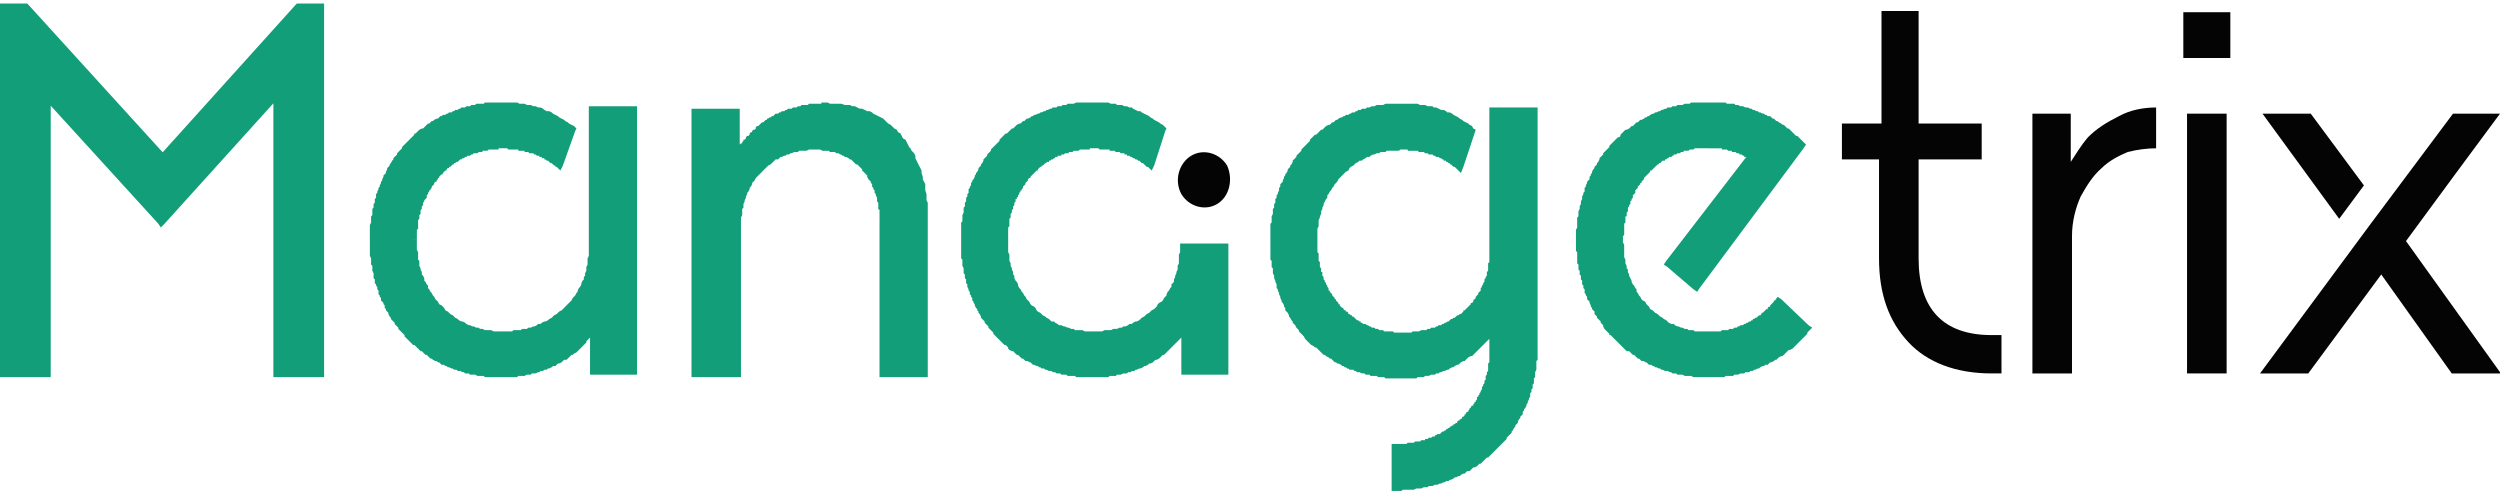 <?xml version="1.0" encoding="UTF-8"?>
<!DOCTYPE svg PUBLIC "-//W3C//DTD SVG 1.1//EN" "http://www.w3.org/Graphics/SVG/1.1/DTD/svg11.dtd">
<!-- Creator: CorelDRAW 2018 (64-Bit) -->
<svg xmlns="http://www.w3.org/2000/svg" xml:space="preserve" width="182px" height="36px" version="1.1" style="shape-rendering:geometricPrecision; text-rendering:geometricPrecision; image-rendering:optimizeQuality; fill-rule:evenodd; clip-rule:evenodd"
viewBox="0 0 20.21 3.94"
 xmlns:xlink="http://www.w3.org/1999/xlink">
 <defs>
  <style type="text/css">
   <![CDATA[
    .fil2 {fill:#040404}
    .fil0 {fill:#2B2A29;fill-rule:nonzero}
    .fil1 {fill:#129E79;fill-rule:nonzero}
   ]]>
  </style>
 </defs>
 <g id="Layer_x0020_1">
  <g id="_2885031838256">
   <polygon class="fil0" points="2.42,0.04 2.59,0.04 2.59,2.99 2.24,2.99 2.24,0.71 1.3,1.75 0.38,0.73 0.38,2.99 0.03,2.99 0.03,0.04 0.21,0.04 1.31,1.26 "/>
   <g>
    <polygon class="fil1" points="2.42,0.04 2.59,0.04 2.59,2.99 2.24,2.99 2.24,0.71 1.3,1.75 0.38,0.73 0.38,2.99 0.03,2.99 0.03,0.04 0.21,0.04 1.31,1.26 "/>
    <path id="1" class="fil1" d="M2.59 0.07l-0.17 0 0 -0.07 0.17 0 0.03 0.04 -0.03 0.03zm0 -0.07l0.03 0 0 0.04 -0.03 -0.04zm-0.04 2.99l0 -2.95 0.07 0 0 2.95 -0.03 0.03 -0.04 -0.03zm0.07 0l0 0.03 -0.03 0 0.03 -0.03zm-0.38 -0.04l0.35 0 0 0.07 -0.35 0 -0.03 -0.03 0.03 -0.04zm0 0.07l-0.03 0 0 -0.03 0.03 0.03zm0.04 -2.31l0 2.28 -0.07 0 0 -2.28 0.01 -0.02 0.06 0.02zm-0.06 -0.02l0.06 -0.07 0 0.09 -0.06 -0.02zm-0.94 1.04l0.94 -1.04 0.05 0.05 -0.94 1.04 -0.05 0 0 -0.05zm0.05 0.05l-0.03 0.03 -0.02 -0.03 0.05 0zm-0.93 -1.07l0.93 1.02 -0.05 0.05 -0.93 -1.02 -0.01 -0.03 0.06 -0.02zm-0.06 0.02l0 -0.09 0.06 0.07 -0.06 0.02zm0 2.26l0 -2.26 0.07 0 0 2.26 -0.03 0.03 -0.04 -0.03zm0.07 0l0 0.03 -0.03 0 0.03 -0.03zm-0.38 -0.04l0.35 0 0 0.07 -0.35 0 -0.03 -0.03 0.03 -0.04zm0 0.07l-0.03 0 0 -0.03 0.03 0.03zm0.04 -2.98l0 2.95 -0.07 0 0 -2.95 0.03 -0.04 0.04 0.04zm-0.07 0l0 -0.04 0.03 0 -0.03 0.04zm0.21 0.03l-0.18 0 0 -0.07 0.18 0 0.02 0.01 -0.02 0.06zm0 -0.07l0.01 0 0.01 0.01 -0.02 -0.01zm1.08 1.28l-1.11 -1.22 0.05 -0.05 1.11 1.22 0 0.05 -0.05 0zm0.05 0l-0.03 0.03 -0.02 -0.03 0.05 0zm1.1 -1.22l-1.1 1.22 -0.05 -0.05 1.1 -1.22 0.03 -0.01 0.02 0.06zm-0.05 -0.05l0.01 -0.01 0.02 0 -0.03 0.01z"/>
   </g>
   <path class="fil0" d="M4.05 3.01c-0.15,0 -0.29,-0.03 -0.41,-0.08 -0.13,-0.05 -0.24,-0.13 -0.33,-0.23 -0.09,-0.1 -0.16,-0.21 -0.21,-0.34 -0.05,-0.13 -0.08,-0.27 -0.08,-0.42 0,-0.15 0.03,-0.29 0.08,-0.42 0.05,-0.14 0.12,-0.25 0.21,-0.35 0.1,-0.1 0.21,-0.18 0.34,-0.23 0.12,-0.06 0.26,-0.08 0.41,-0.08 0.21,0 0.4,0.06 0.55,0.19l-0.09 0.27c-0.06,-0.05 -0.14,-0.09 -0.22,-0.12 -0.08,-0.02 -0.15,-0.04 -0.23,-0.04 -0.08,0 -0.16,0.02 -0.24,0.04 -0.09,0.03 -0.17,0.07 -0.24,0.14 -0.07,0.06 -0.13,0.14 -0.18,0.24 -0.05,0.11 -0.07,0.22 -0.07,0.36 0,0.22 0.07,0.4 0.2,0.55 0.14,0.15 0.31,0.22 0.52,0.22 0.21,0 0.39,-0.07 0.52,-0.2 0.14,-0.13 0.21,-0.3 0.21,-0.52l0 -1.1 0.33 0 0 2.1 -0.31 0 0 -0.39c-0.07,0.13 -0.17,0.23 -0.3,0.3 -0.13,0.07 -0.29,0.11 -0.46,0.11z"/>
   <g>
    <path class="fil1" d="M4.05 2.99c-0.15,0 -0.29,-0.03 -0.41,-0.09 -0.13,-0.05 -0.24,-0.13 -0.33,-0.22 -0.09,-0.1 -0.16,-0.22 -0.21,-0.35 -0.05,-0.13 -0.08,-0.27 -0.08,-0.41 0,-0.15 0.03,-0.3 0.08,-0.43 0.05,-0.13 0.12,-0.25 0.21,-0.35 0.1,-0.09 0.21,-0.17 0.34,-0.23 0.12,-0.05 0.26,-0.08 0.41,-0.08 0.21,0 0.4,0.06 0.55,0.19l-0.09 0.27c-0.06,-0.05 -0.14,-0.09 -0.22,-0.11 -0.08,-0.03 -0.15,-0.04 -0.23,-0.04 -0.08,0 -0.16,0.01 -0.24,0.04 -0.09,0.02 -0.17,0.07 -0.24,0.13 -0.07,0.06 -0.13,0.15 -0.18,0.25 -0.05,0.1 -0.07,0.22 -0.07,0.35 0,0.22 0.07,0.41 0.2,0.55 0.14,0.15 0.31,0.22 0.52,0.22 0.21,0 0.39,-0.06 0.52,-0.19 0.14,-0.14 0.21,-0.31 0.21,-0.52l0 -1.11 0.33 0 0 2.1 -0.31 0 0 -0.38c-0.07,0.12 -0.17,0.22 -0.3,0.3 -0.13,0.07 -0.29,0.11 -0.46,0.11z"/>
    <path id="1" class="fil1" d="M3.62 2.94l0.03 -0.07 0 0 0.01 0.01 0.01 0 0.01 0.01 0.02 0 0.01 0 0.01 0.01 0.01 0 0.01 0.01 0.01 0 0.02 0 0.01 0.01 0.01 0 0.01 0 0.02 0.01 0.01 0 0.01 0 0.01 0 0.02 0.01 0.01 0 0.01 0 0.01 0 0.02 0 0.01 0 0.01 0.01 0.02 0 0.01 0 0.01 0 0.02 0 0.01 0 0.01 0 0.02 0 0.01 0 0 0.07 -0.01 0 -0.02 0 -0.01 0 -0.02 0 -0.01 0 -0.02 0 -0.01 0 -0.01 0 -0.02 0 -0.01 -0.01 -0.01 0 -0.02 0 -0.01 0 -0.01 0 -0.02 -0.01 -0.01 0 -0.02 0 -0.01 0 -0.01 -0.01 -0.01 0 -0.02 0 -0.01 -0.01 -0.01 0 -0.02 -0.01 -0.01 0 -0.01 0 -0.01 -0.01 -0.02 0 -0.01 -0.01 -0.01 0 -0.02 -0.01 -0.01 0 0 0zm-0.34 -0.24l0.05 -0.05 0 0 0.01 0.01 0.01 0.01 0.01 0.01 0.01 0.01 0 0 0.01 0.01 0.01 0.01 0.01 0.01 0.01 0.01 0.01 0 0.01 0.01 0.01 0.01 0.01 0.01 0.01 0 0.01 0.01 0.01 0.01 0.01 0 0.01 0.01 0.01 0.01 0.01 0 0.01 0.01 0.01 0.01 0.01 0 0.01 0.01 0.01 0 0.01 0.01 0.01 0 0.01 0.01 0.01 0.01 0.02 0 0.01 0.01 0.01 0 -0.03 0.07 -0.01 -0.01 -0.01 0 -0.01 -0.01 -0.02 0 -0.01 -0.01 -0.01 -0.01 -0.01 0 -0.01 -0.01 -0.01 0 -0.02 -0.01 -0.01 -0.01 -0.01 0 -0.01 -0.01 -0.01 -0.01 -0.01 -0.01 -0.01 0 -0.01 -0.01 -0.01 -0.01 -0.01 -0.01 -0.01 0 -0.01 -0.01 -0.01 -0.01 -0.01 -0.01 -0.01 -0.01 -0.01 -0.01 -0.01 0 -0.01 -0.01 -0.01 -0.01 -0.01 -0.01 -0.01 -0.01 -0.01 -0.01 -0.01 -0.01 0 0zm-0.22 -0.35l0.07 -0.03 0 0 0 0.01 0.01 0.01 0 0.01 0.01 0.02 0 0.01 0.01 0.01 0 0.01 0.01 0.01 0 0.01 0.01 0.01 0 0.01 0.01 0.02 0.01 0.01 0 0.01 0.01 0.01 0 0.01 0.01 0.01 0.01 0.01 0 0.01 0.01 0.01 0.01 0.01 0 0.01 0.01 0.01 0.01 0.01 0.01 0.01 0 0.01 0.01 0.01 0.01 0 0.01 0.01 0.01 0.01 0 0.01 0.01 0.01 -0.05 0.05 -0.01 -0.01 0 -0.01 -0.01 -0.01 -0.01 -0.01 -0.01 -0.01 -0.01 -0.01 -0.01 -0.01 0 -0.01 -0.01 -0.01 -0.01 -0.01 -0.01 -0.01 0 -0.01 -0.01 -0.01 -0.01 -0.01 -0.01 -0.01 0 -0.01 -0.01 -0.01 -0.01 -0.02 0 -0.01 -0.01 -0.01 -0.01 -0.01 0 -0.01 -0.01 -0.01 0 -0.02 -0.01 -0.01 0 -0.01 -0.01 -0.01 -0.01 -0.01 0 -0.02 -0.01 -0.01 0 -0.01 -0.01 -0.01 0 0zm0.07 -0.03l0 0 -0.02 -0.04 0.02 0.04zm-0.14 -0.4l0.07 0 0 0 0 0.01 0 0.01 0 0.02 0 0.01 0 0.01 0 0.02 0 0.01 0 0.01 0 0.01 0 0.02 0.01 0.01 0 0.01 0 0.02 0 0.01 0 0.01 0 0.01 0.01 0.02 0 0.01 0 0.01 0 0.01 0.01 0.02 0 0.01 0 0.01 0.01 0.01 0 0.01 0 0.02 0.01 0.01 0 0.01 0.01 0.01 0 0.02 0 0.01 0.01 0.01 -0.07 0.03 0 -0.02 0 -0.01 -0.01 -0.01 0 -0.02 -0.01 -0.01 0 -0.01 -0.01 -0.01 0 -0.02 0 -0.01 -0.01 -0.01 0 -0.02 0 -0.01 0 -0.01 -0.01 -0.02 0 -0.01 0 -0.01 0 -0.02 -0.01 -0.01 0 -0.01 0 -0.02 0 -0.01 0 -0.01 -0.01 -0.02 0 -0.01 0 -0.02 0 -0.01 0 -0.01 0 -0.02 0 -0.01 0 -0.01 0 -0.02 0 -0.01 0 0zm0.08 -0.44l0.06 0.03 0 0 0 0.01 -0.01 0.01 0 0.01 -0.01 0.01 0 0.02 0 0.01 -0.01 0.01 0 0.01 -0.01 0.02 0 0.01 0 0.01 0 0.01 -0.01 0.02 0 0.01 0 0.01 0 0.01 -0.01 0.02 0 0.01 0 0.01 0 0.02 0 0.01 -0.01 0.01 0 0.02 0 0.01 0 0.01 0 0.02 0 0.01 0 0.01 0 0.02 0 0.01 0 0.01 0 0.02 -0.07 0 0 -0.02 0 -0.01 0 -0.02 0 -0.01 0 -0.01 0 -0.02 0 -0.01 0 -0.02 0 -0.01 0.01 -0.02 0 -0.01 0 -0.01 0 -0.02 0 -0.01 0.01 -0.01 0 -0.02 0 -0.01 0 -0.02 0.01 -0.01 0 -0.01 0 -0.02 0.01 -0.01 0 -0.01 0 -0.02 0.01 -0.01 0 -0.01 0 -0.02 0.01 -0.01 0 -0.01 0.01 -0.02 0 -0.01 0.01 -0.01 0 0zm0.22 -0.36l0.05 0.05 0 0 -0.01 0.01 -0.01 0.01 -0.01 0.01 0 0.01 -0.01 0.01 -0.01 0.01 -0.01 0 -0.01 0.01 0 0.01 -0.01 0.01 -0.01 0.01 0 0.01 -0.01 0.01 -0.01 0.01 0 0.01 -0.01 0.02 -0.01 0.01 0 0.01 -0.01 0.01 -0.01 0.01 0 0.01 -0.01 0.01 0 0.01 -0.01 0.01 0 0.01 -0.01 0.02 -0.01 0.01 0 0.01 -0.01 0.01 0 0.01 -0.01 0.01 0 0.02 -0.06 -0.03 0 -0.01 0.01 -0.02 0 -0.01 0.01 -0.01 0 -0.01 0.01 -0.02 0 -0.01 0.01 -0.01 0.01 -0.01 0 -0.01 0.01 -0.02 0 -0.01 0.01 -0.01 0.01 -0.01 0 -0.01 0.01 -0.01 0.01 -0.02 0.01 -0.01 0 -0.01 0.01 -0.01 0.01 -0.01 0.01 -0.01 0 -0.01 0.01 -0.01 0.01 -0.01 0.01 -0.01 0.01 -0.01 0 -0.01 0.01 -0.01 0.01 -0.01 0.01 -0.01 0.01 -0.01 0 0zm0 0l0 0 0 0 0 0zm0.34 -0.24l0.03 0.07 0 0 -0.01 0 -0.01 0.01 -0.02 0 -0.01 0.01 -0.01 0 -0.01 0.01 -0.01 0 -0.01 0.01 -0.01 0.01 -0.01 0 -0.01 0.01 -0.01 0.01 -0.01 0 -0.02 0.01 -0.01 0.01 -0.01 0 -0.01 0.01 -0.01 0.01 0 0 -0.01 0.01 -0.01 0.01 -0.01 0.01 -0.01 0 -0.01 0.01 -0.01 0.01 -0.01 0.01 -0.01 0.01 -0.01 0 -0.01 0.01 -0.01 0.01 0 0.01 -0.01 0.01 -0.05 -0.05 0.01 -0.01 0.01 -0.01 0.01 -0.01 0.01 -0.01 0.01 -0.01 0.01 -0.01 0 -0.01 0.01 0 0.01 -0.01 0.01 -0.01 0.01 -0.01 0.02 -0.01 0.01 0 0.01 -0.01 0.01 -0.01 0.01 -0.01 0.01 -0.01 0.01 0 0.01 -0.01 0.01 -0.01 0.01 0 0.01 -0.01 0.02 -0.01 0.01 0 0.01 -0.01 0.01 -0.01 0.01 0 0.01 -0.01 0.02 0 0.01 -0.01 0.01 0 0.01 -0.01 0 0zm0.43 -0.08l0 0.07 0 0 -0.02 0 -0.01 0 -0.01 0 -0.02 0 -0.01 0 -0.01 0 -0.01 0 -0.02 0 -0.01 0 -0.01 0.01 -0.02 0 -0.01 0 -0.01 0 -0.01 0 -0.02 0.01 -0.01 0 -0.01 0 -0.01 0 -0.02 0.01 -0.01 0 -0.01 0 -0.01 0.01 -0.01 0 -0.02 0 -0.01 0.01 -0.01 0 -0.01 0 -0.01 0.01 -0.02 0 -0.01 0.01 -0.01 0 -0.01 0.01 -0.03 -0.07 0.02 0 0.01 -0.01 0.01 0 0.01 -0.01 0.02 0 0.01 -0.01 0.01 0 0.01 -0.01 0.02 0 0.01 0 0.01 -0.01 0.02 0 0.01 0 0.01 -0.01 0.02 0 0.01 0 0.01 -0.01 0.02 0 0.01 0 0.01 0 0.02 0 0.01 -0.01 0.01 0 0.02 0 0.01 0 0.01 0 0.02 0 0.01 0 0.02 0 0.01 0 0.01 0 0.02 0 0 0zm0.59 0.23l-0.07 -0.02 0.01 0.04 -0.01 -0.01 -0.01 -0.01 -0.02 -0.01 -0.01 -0.01 -0.02 -0.01 -0.01 -0.01 -0.02 -0.01 -0.01 -0.01 -0.02 -0.01 -0.02 -0.01 -0.01 0 -0.02 -0.01 -0.01 -0.01 -0.02 0 -0.02 -0.01 -0.01 -0.01 -0.02 0 -0.02 -0.01 -0.01 0 -0.02 -0.01 -0.02 0 -0.02 0 -0.01 -0.01 -0.02 0 -0.02 0 -0.02 -0.01 -0.02 0 -0.02 0 -0.01 0 -0.02 0 -0.02 0 -0.02 0 0 -0.07 0.02 0 0.02 0 0.02 0 0.02 0 0.02 0 0.02 0 0.02 0.01 0.02 0 0.02 0 0.02 0.01 0.02 0 0.01 0 0.02 0.01 0.02 0 0.02 0.01 0.02 0 0.02 0.01 0.01 0.01 0.02 0.01 0.02 0 0.02 0.01 0.01 0.01 0.02 0.01 0.02 0.01 0.01 0.01 0.02 0.01 0.02 0.01 0.01 0.01 0.02 0.01 0.01 0.01 0.02 0.01 0.02 0.01 0.01 0.04zm-0.01 -0.04l0.02 0.02 -0.01 0.02 -0.01 -0.04zm-0.15 0.29l0.09 -0.27 0.07 0.02 -0.1 0.28 -0.05 0.01 -0.01 -0.04zm0.06 0.03l-0.02 0.04 -0.03 -0.03 0.05 -0.01zm-0.26 -0.1l0.02 -0.07 0 0 0.01 0 0.01 0.01 0.01 0 0 0 0.01 0 0.01 0.01 0.01 0 0.01 0 0 0.01 0.01 0 0.01 0 0 0.01 0.01 0 0.01 0 0.01 0.01 0 0 0.01 0.01 0.01 0 0 0 0.01 0.01 0.01 0 0.01 0.01 0 0 0.01 0.01 0 0 0.01 0.01 0.01 0 0 0 0.01 0.01 0.01 0 0 0.01 0.01 0.01 -0.04 0.05 -0.01 0 0 -0.01 -0.01 0 -0.01 -0.01 0 0 -0.01 -0.01 0 0 -0.01 0 -0.01 -0.01 0 0 -0.01 -0.01 0 0 -0.01 0 -0.01 -0.01 0 0 -0.01 0 0 -0.01 -0.01 0 -0.01 0 0 -0.01 -0.01 0 -0.01 0 0 -0.01 -0.01 0 -0.01 0 0 0 -0.01 -0.01 -0.01 0 0 0 -0.01 -0.01 -0.01 0 -0.01 0 0 0zm0 0l0 0 0 0 0 0zm-0.22 -0.04l0 -0.07 0 0 0.01 0 0 0 0.01 0 0.01 0 0.01 0 0 0 0.01 0 0.01 0 0.01 0.01 0 0 0.01 0 0.01 0 0.01 0 0.01 0 0 0 0.01 0 0.01 0 0.01 0 0 0.01 0.01 0 0.01 0 0.01 0 0 0 0.01 0 0.01 0.01 0.01 0 0.01 0 0 0 0.01 0 0.01 0.01 0.01 0 0 0 -0.02 0.07 0 0 -0.01 0 -0.01 -0.01 0 0 -0.01 0 -0.01 0 -0.01 0 0 -0.01 -0.01 0 -0.01 0 0 0 -0.01 0 -0.01 0 -0.01 0 0 -0.01 -0.01 0 -0.01 0 0 0 -0.01 0 -0.01 0 0 0 -0.01 0 -0.01 0 -0.01 0 0 0 -0.01 0 -0.01 -0.01 0 0 -0.01 0 -0.01 0 0 0 -0.01 0 0 0zm-0.23 0.04l-0.02 -0.07 0 0 0.01 0 0 0 0.01 0 0.01 -0.01 0.01 0 0.01 0 0 0 0.01 0 0.01 -0.01 0.01 0 0.01 0 0 0 0.01 0 0.01 0 0.01 -0.01 0.01 0 0 0 0.01 0 0.01 0 0.01 0 0 0 0.01 0 0.01 0 0.01 -0.01 0.01 0 0 0 0.01 0 0.01 0 0.01 0 0 0 0.01 0 0.01 0 0 0.07 -0.01 0 0 0 -0.01 0 -0.01 0 -0.01 0 0 0.01 -0.01 0 -0.01 0 0 0 -0.01 0 -0.01 0 -0.01 0 0 0 -0.01 0 -0.01 0 0 0 -0.01 0 -0.01 0.01 -0.01 0 0 0 -0.01 0 -0.01 0 -0.01 0 0 0.01 -0.01 0 -0.01 0 -0.01 0 0 0 -0.01 0.01 -0.01 0 -0.01 0 0 0 0 0zm-0.23 0.13l-0.04 -0.06 0 0 0.01 0 0 -0.01 0.01 0 0.01 -0.01 0.01 -0.01 0 0 0.01 -0.01 0.01 0 0 -0.01 0.01 0 0.01 -0.01 0.01 0 0 -0.01 0.01 0 0.01 -0.01 0.01 0 0.01 0 0 -0.01 0.01 0 0.01 -0.01 0.01 0 0.01 0 0 -0.01 0.01 0 0.01 -0.01 0.01 0 0.01 0 0 -0.01 0.01 0 0.01 0 0.01 0 0.01 -0.01 0.02 0.07 -0.01 0 -0.01 0.01 -0.01 0 0 0 -0.01 0.01 -0.01 0 -0.01 0 0 0 -0.01 0.01 -0.01 0 0 0 -0.01 0.01 -0.01 0 -0.01 0.01 0 0 -0.01 0 -0.01 0.01 0 0 -0.01 0.01 -0.01 0 0 0 -0.01 0.01 -0.01 0 0 0.01 -0.01 0 -0.01 0.01 0 0 -0.01 0.01 -0.01 0 0 0.01 -0.01 0 -0.01 0.01 0 0zm-0.17 0.24l-0.06 -0.04 0 0 0 -0.01 0.01 -0.01 0 -0.01 0.01 -0.01 0 -0.01 0.01 0 0.01 -0.01 0 -0.01 0.01 -0.01 0 -0.01 0.01 -0.01 0 -0.01 0.01 -0.01 0 0 0.01 -0.01 0.01 -0.01 0 -0.01 0.01 -0.01 0 0 0.01 -0.01 0.01 -0.01 0 -0.01 0.01 0 0.01 -0.01 0 -0.01 0.01 -0.01 0.01 0 0 -0.01 0.01 -0.01 0.01 0 0 -0.01 0.01 -0.01 0.04 0.06 0 0.01 -0.01 0 -0.01 0.01 0 0 -0.01 0.01 0 0.01 -0.01 0 -0.01 0.01 0 0 -0.01 0.01 0 0.01 -0.01 0 0 0.01 -0.01 0.01 0 0.01 -0.01 0 -0.01 0.01 0 0.01 -0.01 0.01 0 0 -0.01 0.01 0 0.01 -0.01 0.01 0 0.01 -0.01 0 0 0.01 -0.01 0.01 0 0.01 -0.01 0.01 0 0.01 0 0.01 -0.01 0.01 0 0zm-0.07 0.33l-0.07 0 0 0 0 -0.01 0 -0.01 0 -0.02 0 -0.01 0 -0.01 0.01 -0.01 0 -0.02 0 -0.01 0 -0.01 0 -0.01 0 -0.01 0 -0.02 0.01 -0.01 0 -0.01 0 -0.01 0 -0.01 0 -0.02 0.01 -0.01 0 -0.01 0 -0.01 0.01 -0.01 0 -0.01 0 -0.01 0.01 -0.01 0 -0.01 0 -0.01 0.01 -0.02 0 -0.01 0.01 -0.01 0 -0.01 0.01 -0.01 0 -0.01 0.06 0.04 0 0 -0.01 0.01 0 0.01 -0.01 0.01 0 0.01 0 0.01 -0.01 0.01 0 0.01 0 0.01 -0.01 0.01 0 0.01 0 0.01 0 0.01 -0.01 0.01 0 0.01 0 0.01 0 0.01 -0.01 0.01 0 0.01 0 0.02 0 0.01 0 0.01 0 0.01 0 0.01 -0.01 0.01 0 0.01 0 0.01 0 0.02 0 0.01 0 0.01 0 0.01 0 0.01 0 0zm0.2 0.53l-0.05 0.05 0 0 -0.02 -0.01 -0.01 -0.02 -0.01 -0.01 -0.01 -0.02 -0.01 -0.02 -0.02 -0.01 -0.01 -0.02 -0.01 -0.01 -0.01 -0.02 -0.01 -0.02 0 -0.01 -0.01 -0.02 -0.01 -0.02 -0.01 -0.01 -0.01 -0.02 0 -0.02 -0.01 -0.02 -0.01 -0.02 0 -0.02 -0.01 -0.01 0 -0.02 -0.01 -0.02 0 -0.02 0 -0.02 -0.01 -0.02 0 -0.02 0 -0.02 0 -0.02 -0.01 -0.02 0 -0.02 0 -0.03 0 -0.02 0.07 0 0 0.02 0 0.02 0 0.02 0 0.02 0.01 0.02 0 0.02 0 0.02 0 0.02 0.01 0.01 0 0.02 0 0.02 0.01 0.02 0 0.01 0.01 0.02 0 0.02 0.01 0.01 0.01 0.02 0 0.02 0.01 0.01 0.01 0.02 0.01 0.01 0 0.02 0.01 0.01 0.01 0.02 0.01 0.01 0.01 0.02 0.01 0.01 0.01 0.02 0.01 0.01 0.01 0.01 0.01 0.02 0.02 0.01 0 0zm0.49 0.21l0 0.07 0 0 -0.02 0 -0.02 0 -0.02 0 -0.02 0 -0.02 -0.01 -0.02 0 -0.02 0 -0.02 0 -0.01 -0.01 -0.02 0 -0.02 -0.01 -0.02 0 -0.02 -0.01 -0.01 0 -0.02 -0.01 -0.02 -0.01 -0.02 0 -0.01 -0.01 -0.02 -0.01 -0.01 -0.01 -0.02 -0.01 -0.02 -0.01 -0.01 -0.01 -0.02 -0.01 -0.01 -0.01 -0.02 -0.01 -0.01 -0.01 -0.02 -0.02 -0.01 -0.01 -0.02 -0.01 -0.01 -0.02 -0.01 -0.01 0.05 -0.05 0.01 0.01 0.01 0.01 0.01 0.02 0.02 0.01 0.01 0.01 0.01 0.01 0.02 0.01 0.01 0.01 0.01 0.01 0.02 0.01 0.01 0.01 0.02 0.01 0.01 0 0.02 0.01 0.01 0.01 0.02 0.01 0.01 0 0.02 0.01 0.01 0 0.02 0.01 0.02 0 0.01 0.01 0.02 0 0.02 0.01 0.01 0 0.02 0 0.02 0 0.02 0.01 0.02 0 0.01 0 0.02 0 0.02 0 0 0zm0.5 -0.19l0.05 0.05 0 0 -0.02 0.01 -0.01 0.02 -0.01 0.01 -0.02 0.01 -0.01 0.01 -0.02 0.01 -0.01 0.01 -0.02 0.01 -0.01 0.01 -0.02 0.01 -0.02 0.01 -0.01 0.01 -0.02 0.01 -0.02 0 -0.01 0.01 -0.02 0.01 -0.02 0 -0.01 0.01 -0.02 0.01 -0.02 0 -0.02 0.01 -0.02 0 -0.01 0 -0.02 0.01 -0.02 0 -0.02 0 -0.02 0.01 -0.02 0 -0.02 0 -0.02 0 -0.02 0 -0.02 0 0 -0.07 0.02 0 0.02 0 0.02 0 0.02 0 0.01 -0.01 0.02 0 0.02 0 0.02 0 0.01 -0.01 0.02 0 0.02 0 0.01 -0.01 0.02 0 0.02 -0.01 0.01 0 0.02 -0.01 0.01 -0.01 0.02 0 0.01 -0.01 0.02 -0.01 0.01 0 0.02 -0.01 0.01 -0.01 0.02 -0.01 0.01 -0.01 0.01 -0.01 0.02 -0.01 0.01 -0.01 0.01 -0.01 0.02 -0.01 0.01 -0.01 0.01 -0.01 0 0zm0.2 -0.49l0.07 0 0 0 0 0.02 0 0.02 0 0.02 -0.01 0.02 0 0.02 0 0.02 0 0.02 -0.01 0.02 0 0.02 0 0.01 -0.01 0.02 0 0.02 -0.01 0.02 0 0.02 -0.01 0.01 -0.01 0.02 0 0.02 -0.01 0.01 -0.01 0.02 -0.01 0.02 -0.01 0.01 -0.01 0.02 -0.01 0.01 -0.01 0.02 -0.01 0.01 -0.01 0.02 -0.01 0.01 -0.01 0.02 -0.01 0.01 -0.02 0.02 -0.01 0.01 -0.01 0.01 -0.05 -0.05 0.01 -0.01 0.02 -0.02 0.01 -0.01 0.01 -0.01 0.01 -0.01 0.01 -0.02 0.01 -0.01 0.01 -0.01 0.01 -0.02 0.01 -0.01 0 -0.01 0.01 -0.02 0.01 -0.01 0.01 -0.02 0 -0.01 0.01 -0.02 0.01 -0.01 0 -0.02 0.01 -0.01 0 -0.02 0.01 -0.02 0 -0.01 0 -0.02 0.01 -0.02 0 -0.01 0 -0.02 0 -0.02 0.01 -0.02 0 -0.02 0 -0.01 0 -0.02 0 -0.02 0 0zm0.07 -1.11l0 1.11 -0.07 0 0 -1.11 0.03 -0.03 0.04 0.03zm-0.07 0l0 -0.03 0.03 0 -0.03 0.03zm0.36 0.04l-0.33 0 0 -0.07 0.33 0 0.03 0.03 -0.03 0.04zm0 -0.07l0.03 0 0 0.03 -0.03 -0.03zm-0.04 2.13l0 -2.1 0.07 0 0 2.1 -0.03 0.04 -0.04 -0.04zm0.07 0l0 0.04 -0.03 0 0.03 -0.04zm-0.34 -0.03l0.31 0 0 0.07 -0.31 0 -0.04 -0.04 0.04 -0.03zm0 0.07l-0.04 0 0 -0.04 0.04 0.04zm0.03 -0.42l0 0.38 -0.07 0 0 -0.38 0.01 -0.02 0.06 0.02zm-0.06 -0.02l0.06 -0.12 0 0.14 -0.06 -0.02zm-0.26 0.35l-0.03 -0.07 0 0 0.02 0 0.01 -0.01 0.01 -0.01 0.01 0 0.01 -0.01 0.01 -0.01 0.01 -0.01 0.01 0 0.01 -0.01 0.01 -0.01 0.01 -0.01 0.01 -0.01 0.01 0 0.01 -0.01 0.01 -0.01 0.01 -0.01 0.01 -0.01 0.01 -0.01 0.01 -0.01 0 -0.01 0.01 -0.01 0.01 -0.01 0.01 0 0 -0.01 0.01 -0.01 0.01 -0.01 0 -0.01 0.01 -0.01 0.01 -0.02 0 -0.01 0.01 -0.01 0.01 -0.01 0.06 0.04 -0.01 0.01 -0.01 0.01 0 0.01 -0.01 0.01 -0.01 0.02 -0.01 0.01 0 0.01 -0.01 0.01 -0.01 0.01 -0.01 0.01 -0.01 0.01 -0.01 0.01 0 0.01 -0.01 0.01 -0.01 0.01 -0.01 0.01 -0.01 0.01 -0.01 0.01 -0.01 0.01 -0.01 0.01 -0.01 0.01 -0.02 0.01 -0.01 0.01 -0.01 0 -0.01 0.01 -0.01 0.01 -0.01 0.01 -0.01 0.01 -0.02 0 -0.01 0.01 -0.01 0.01 -0.02 0.01 0 0zm-0.47 0.11l0 -0.07 0 0 0.02 0 0.01 0 0.02 0 0.01 0 0.02 0 0.01 0 0.02 0 0.01 -0.01 0.02 0 0.01 0 0.02 0 0.01 0 0.01 -0.01 0.02 0 0.01 0 0.02 -0.01 0.01 0 0.01 0 0.02 -0.01 0.01 0 0.01 -0.01 0.02 0 0.01 0 0.01 -0.01 0.02 -0.01 0.01 0 0.01 -0.01 0.01 0 0.02 -0.01 0.01 0 0.01 -0.01 0.01 -0.01 0.03 0.07 -0.01 0 -0.01 0.01 -0.01 0.01 -0.02 0 -0.01 0.01 -0.02 0.01 -0.01 0 -0.01 0.01 -0.02 0 -0.01 0.01 -0.02 0 -0.01 0.01 -0.01 0 -0.02 0.01 -0.01 0 -0.02 0 -0.01 0.01 -0.02 0 -0.01 0 -0.02 0.01 -0.01 0 -0.02 0 -0.02 0 -0.01 0.01 -0.02 0 -0.01 0 -0.02 0 -0.01 0 -0.02 0 -0.02 0 -0.01 0 -0.02 0 0 0z"/>
   </g>
   <path class="fil0" d="M5.63 2.99l0 -2.1 0.32 0 0 0.38c0.04,-0.09 0.11,-0.17 0.19,-0.24 0.08,-0.07 0.17,-0.12 0.26,-0.15 0.1,-0.03 0.19,-0.04 0.27,-0.04 0.24,0 0.44,0.08 0.58,0.24 0.15,0.16 0.22,0.38 0.22,0.66l0 1.25 -0.32 0 0 -1.22c0,-0.19 -0.06,-0.34 -0.16,-0.45 -0.1,-0.12 -0.24,-0.17 -0.4,-0.17 -0.18,0 -0.34,0.06 -0.46,0.18 -0.11,0.12 -0.17,0.28 -0.17,0.48l0 1.18 -0.33 0z"/>
   <g>
    <path class="fil1" d="M5.63 2.99l0 -2.1 0.32 0 0 0.38c0.04,-0.09 0.11,-0.17 0.19,-0.24 0.08,-0.07 0.17,-0.12 0.26,-0.15 0.1,-0.03 0.19,-0.04 0.27,-0.04 0.24,0 0.44,0.08 0.58,0.24 0.15,0.16 0.22,0.38 0.22,0.66l0 1.25 -0.32 0 0 -1.22c0,-0.19 -0.06,-0.34 -0.16,-0.45 -0.1,-0.12 -0.24,-0.17 -0.4,-0.17 -0.18,0 -0.34,0.06 -0.46,0.18 -0.11,0.12 -0.17,0.28 -0.17,0.48l0 1.18 -0.33 0z"/>
    <path id="1" class="fil1" d="M5.66 0.89l0 2.1 -0.07 0 0 -2.1 0.04 -0.04 0.03 0.04zm-0.07 0l0 -0.04 0.04 0 -0.04 0.04zm0.36 0.03l-0.32 0 0 -0.07 0.32 0 0.03 0.04 -0.03 0.03zm0 -0.07l0.03 0 0 0.04 -0.03 -0.04zm-0.04 0.42l0 -0.38 0.07 0 0 0.38 0 0.01 -0.07 -0.01zm0.07 0.01l-0.07 0.13 0 -0.14 0.07 0.01zm0.13 -0.28l0.05 0.06 0 0 -0.01 0 -0.01 0.01 0 0.01 -0.01 0 -0.01 0.01 0 0.01 -0.01 0 -0.01 0.01 0 0.01 -0.01 0 -0.01 0.01 0 0.01 -0.01 0 0 0.01 -0.01 0.01 -0.01 0 0 0.01 -0.01 0.01 0 0.01 -0.01 0 0 0.01 -0.01 0.01 0 0.01 -0.01 0 0 0.01 -0.01 0.01 0 0.01 -0.01 0 0 0.01 0 0.01 -0.01 0.01 0 0 -0.06 -0.03 0 -0.01 0.01 -0.01 0 -0.01 0.01 0 0 -0.01 0.01 -0.01 0 -0.01 0.01 -0.01 0 -0.01 0.01 0 0 -0.01 0.01 -0.01 0 -0.01 0.01 -0.01 0.01 0 0 -0.01 0.01 -0.01 0 -0.01 0.01 0 0.01 -0.01 0 -0.01 0.01 -0.01 0.01 0 0.01 -0.01 0 -0.01 0.01 -0.01 0.01 0 0 -0.01 0.01 -0.01 0.01 0 0.01 -0.01 0 -0.01 0 0zm0.28 -0.15l0.02 0.07 0 0 -0.01 0 -0.01 0 -0.01 0 0 0.01 -0.01 0 -0.01 0 -0.01 0.01 -0.01 0 0 0 -0.01 0.01 -0.01 0 -0.01 0.01 -0.01 0 -0.01 0 0 0.01 -0.01 0 -0.01 0.01 -0.01 0 0 0.01 -0.01 0 -0.01 0.01 -0.01 0 0 0.01 -0.01 0 -0.01 0.01 -0.01 0 -0.01 0.01 0 0 -0.01 0.01 -0.01 0 0 0.01 -0.01 0.01 -0.05 -0.06 0.01 -0.01 0.01 0 0.01 -0.01 0.01 -0.01 0 0 0.01 -0.01 0.01 0 0.01 -0.01 0.01 -0.01 0.01 0 0 -0.01 0.01 0 0.01 -0.01 0.01 0 0.01 -0.01 0.01 0 0.01 -0.01 0 0 0.01 -0.01 0.01 0 0.01 0 0.01 -0.01 0.01 0 0.01 -0.01 0.01 0 0.01 0 0.01 -0.01 0 0 0.01 0 0.01 -0.01 0.01 0 0.01 0 0 0zm0.28 -0.05l0 0.08 0 0 -0.01 0 -0.01 0 0 0 -0.01 0 -0.01 0 -0.01 0 0 0 -0.01 0 -0.01 0 -0.01 0 -0.01 0 0 0 -0.01 0 -0.01 0 -0.01 0.01 -0.01 0 0 0 -0.01 0 -0.01 0 -0.01 0 -0.01 0 0 0.01 -0.01 0 -0.01 0 -0.01 0 -0.01 0 -0.01 0.01 -0.01 0 0 0 -0.01 0 -0.01 0 -0.01 0.01 -0.02 -0.07 0.01 0 0.01 -0.01 0.01 0 0.01 0 0.01 0 0.01 -0.01 0.01 0 0 0 0.01 0 0.01 -0.01 0.01 0 0.01 0 0.01 0 0.01 0 0.01 0 0 0 0.01 -0.01 0.01 0 0.01 0 0.01 0 0.01 0 0.01 0 0 0 0.01 0 0.01 0 0.01 0 0.01 0 0.01 0 0 -0.01 0.01 0 0.01 0 0.01 0 0 0zm0.61 0.25l-0.05 0.05 0 0 -0.02 -0.01 -0.01 -0.01 -0.01 -0.02 -0.02 -0.01 -0.01 -0.01 -0.02 -0.01 -0.01 -0.01 -0.02 -0.02 -0.01 -0.01 -0.02 -0.01 -0.01 -0.01 -0.02 0 -0.02 -0.01 -0.01 -0.01 -0.02 -0.01 -0.02 -0.01 -0.01 0 -0.02 -0.01 -0.02 -0.01 -0.02 0 -0.02 -0.01 -0.02 0 -0.01 -0.01 -0.02 0 -0.02 0 -0.02 -0.01 -0.03 0 -0.02 0 -0.02 0 -0.02 0 -0.02 0 -0.02 0 0 -0.08 0.02 0 0.02 0.01 0.03 0 0.02 0 0.02 0 0.02 0 0.03 0.01 0.02 0 0.02 0 0.02 0.01 0.02 0 0.02 0.01 0.02 0.01 0.02 0 0.02 0.01 0.02 0.01 0.02 0 0.02 0.01 0.01 0.01 0.02 0.01 0.02 0.01 0.02 0.01 0.02 0.01 0.01 0.01 0.02 0.02 0.01 0.01 0.02 0.01 0.02 0.02 0.01 0.01 0.02 0.01 0.01 0.02 0.02 0.01 0 0zm0.22 0.69l-0.07 0 0 0 0 -0.02 0 -0.03 0 -0.02 0 -0.03 0 -0.02 0 -0.03 -0.01 -0.02 0 -0.02 0 -0.03 -0.01 -0.02 0 -0.02 -0.01 -0.02 0 -0.02 -0.01 -0.02 0 -0.02 -0.01 -0.02 -0.01 -0.02 0 -0.02 -0.01 -0.02 -0.01 -0.02 -0.01 -0.02 -0.01 -0.02 0 -0.01 -0.01 -0.02 -0.01 -0.02 -0.01 -0.01 -0.01 -0.02 -0.02 -0.02 -0.01 -0.01 -0.01 -0.02 -0.01 -0.01 -0.01 -0.02 0.05 -0.05 0.01 0.02 0.01 0.02 0.02 0.01 0.01 0.02 0.01 0.02 0.01 0.02 0.01 0.01 0.01 0.02 0.02 0.02 0.01 0.02 0 0.02 0.01 0.02 0.01 0.02 0.01 0.02 0.01 0.02 0.01 0.02 0 0.02 0.01 0.03 0 0.02 0.01 0.02 0.01 0.02 0 0.03 0 0.02 0.01 0.03 0 0.02 0 0.03 0.01 0.02 0 0.03 0 0.02 0 0.03 0 0.02 0 0.03 0 0zm-0.07 1.25l0 -1.25 0.07 0 0 1.25 -0.03 0.03 -0.04 -0.03zm0.07 0l0 0.03 -0.03 0 0.03 -0.03zm-0.35 -0.04l0.32 0 0 0.07 -0.32 0 -0.04 -0.03 0.04 -0.04zm0 0.07l-0.04 0 0 -0.03 0.04 0.03zm0.03 -1.25l0 1.22 -0.07 0 0 -1.22 0 0 0.07 0zm-0.21 -0.43l0.04 -0.05 0 0 0.01 0.01 0.01 0.01 0.01 0.02 0.01 0.01 0.01 0.01 0.01 0.01 0.01 0.02 0.01 0.01 0 0.01 0.01 0.02 0.01 0.01 0.01 0.01 0 0.02 0.01 0.01 0 0.02 0.01 0.01 0 0.02 0.01 0.01 0 0.02 0.01 0.01 0 0.02 0 0.02 0.01 0.01 0 0.02 0 0.02 0 0.01 0.01 0.02 0 0.02 0 0.02 0 0.01 0 0.02 0 0.02 -0.07 0 0 -0.02 0 -0.01 0 -0.02 0 -0.02 0 -0.01 0 -0.02 -0.01 -0.01 0 -0.02 0 -0.01 0 -0.02 -0.01 -0.01 0 -0.02 0 -0.01 -0.01 -0.02 0 -0.01 -0.01 -0.01 0 -0.02 -0.01 -0.01 0 -0.01 -0.01 -0.01 0 -0.02 -0.01 -0.01 0 -0.01 -0.01 -0.01 -0.01 -0.01 -0.01 -0.02 0 -0.01 -0.01 -0.01 -0.01 -0.01 -0.01 -0.01 -0.01 -0.01 0 -0.01 0 0zm-0.38 -0.16l0 -0.07 0 0 0.01 0 0.02 0 0.02 0 0.01 0 0.02 0 0.01 0.01 0.02 0 0.01 0 0.02 0 0.01 0.01 0.02 0 0.01 0.01 0.01 0 0.02 0 0.01 0.01 0.01 0.01 0.02 0 0.01 0.01 0.01 0 0.02 0.01 0.01 0.01 0.01 0.01 0.01 0 0.02 0.01 0.01 0.01 0.01 0.01 0.01 0.01 0.01 0.01 0.01 0.01 0.01 0.01 0.01 0.01 0.01 0.01 -0.04 0.05 -0.01 -0.01 -0.01 -0.01 -0.01 -0.01 -0.01 -0.01 -0.01 0 -0.01 -0.01 -0.01 -0.01 -0.01 -0.01 -0.01 -0.01 -0.01 0 -0.01 -0.01 -0.02 -0.01 -0.01 0 -0.01 -0.01 -0.01 0 -0.01 -0.01 -0.01 0 -0.01 -0.01 -0.02 0 -0.01 -0.01 -0.01 0 -0.01 0 -0.02 0 -0.01 -0.01 -0.01 0 -0.02 0 -0.01 0 -0.01 0 -0.02 -0.01 -0.01 0 -0.02 0 -0.01 0 0 0zm-0.43 0.18l-0.05 -0.05 0 0 0.01 -0.02 0.01 -0.01 0.02 -0.01 0.01 -0.01 0.01 -0.01 0.01 -0.01 0.02 -0.01 0.01 -0.01 0.01 -0.01 0.02 -0.01 0.01 -0.01 0.02 0 0.01 -0.01 0.02 -0.01 0.01 0 0.02 -0.01 0.01 -0.01 0.02 0 0.01 -0.01 0.02 0 0.01 -0.01 0.02 0 0.01 0 0.02 -0.01 0.02 0 0.01 0 0.02 0 0.02 -0.01 0.02 0 0.01 0 0.02 0 0.02 0 0 0.07 -0.02 0 -0.01 0 -0.02 0 -0.02 0.01 -0.01 0 -0.02 0 -0.01 0 -0.02 0 -0.01 0.01 -0.02 0 -0.01 0 -0.02 0.01 -0.01 0 -0.01 0.01 -0.02 0 -0.01 0.01 -0.01 0 -0.02 0.01 -0.01 0 -0.01 0.01 -0.01 0.01 -0.02 0 -0.01 0.01 -0.01 0.01 -0.01 0.01 -0.01 0.01 -0.02 0.01 -0.01 0.01 -0.01 0.01 -0.01 0.01 -0.01 0.01 -0.01 0.01 0 0zm-0.17 0.45l-0.07 0 0 0 0 -0.02 0 -0.02 0 -0.01 0 -0.02 0.01 -0.02 0 -0.02 0 -0.02 0 -0.02 0.01 -0.01 0 -0.02 0 -0.02 0.01 -0.01 0 -0.02 0.01 -0.02 0 -0.01 0.01 -0.02 0 -0.02 0.01 -0.01 0.01 -0.02 0 -0.01 0.01 -0.02 0.01 -0.01 0.01 -0.02 0.01 -0.01 0.01 -0.01 0.01 -0.02 0.01 -0.01 0.01 -0.01 0.01 -0.02 0.01 -0.01 0.01 -0.01 0.01 -0.01 0.05 0.05 -0.01 0.01 -0.01 0.01 -0.01 0.01 -0.01 0.01 -0.01 0.01 -0.01 0.02 -0.01 0.01 -0.01 0.01 0 0.01 -0.01 0.02 -0.01 0.01 0 0.01 -0.01 0.02 -0.01 0.01 0 0.01 -0.01 0.02 0 0.01 -0.01 0.02 0 0.01 -0.01 0.02 0 0.01 0 0.02 -0.01 0.01 0 0.02 0 0.01 0 0.02 -0.01 0.02 0 0.01 0 0.02 0 0.02 0 0.01 0 0.02 0 0zm-0.07 1.18l0 -1.18 0.07 0 0 1.18 -0.03 0.03 -0.04 -0.03zm0.07 0l0 0.03 -0.03 0 0.03 -0.03zm-0.36 -0.04l0.33 0 0 0.07 -0.33 0 -0.04 -0.03 0.04 -0.04zm0 0.07l-0.04 0 0 -0.03 0.04 0.03z"/>
   </g>
   <path class="fil0" d="M11.28 3.92l0 -0.31c0.11,0 0.21,-0.02 0.31,-0.06 0.1,-0.04 0.18,-0.09 0.26,-0.17 0.07,-0.07 0.13,-0.15 0.17,-0.25 0.04,-0.1 0.06,-0.2 0.06,-0.31l0 -0.22c-0.07,0.13 -0.17,0.23 -0.31,0.3 -0.13,0.07 -0.28,0.11 -0.45,0.11 -0.11,0 -0.22,-0.02 -0.34,-0.05 -0.12,-0.04 -0.23,-0.11 -0.34,-0.21 -0.12,-0.1 -0.2,-0.22 -0.26,-0.37 -0.05,-0.15 -0.08,-0.29 -0.08,-0.44 0,-0.15 0.03,-0.29 0.08,-0.42 0.05,-0.14 0.12,-0.25 0.21,-0.35 0.09,-0.1 0.2,-0.18 0.33,-0.23 0.13,-0.06 0.27,-0.08 0.42,-0.08 0.22,0 0.4,0.06 0.55,0.19l-0.1 0.27c-0.06,-0.05 -0.13,-0.09 -0.21,-0.12 -0.08,-0.02 -0.16,-0.04 -0.24,-0.04 -0.21,0 -0.38,0.08 -0.52,0.23 -0.14,0.14 -0.2,0.33 -0.2,0.54 0,0.08 0.01,0.17 0.03,0.25 0.02,0.09 0.06,0.17 0.12,0.25 0.06,0.08 0.13,0.14 0.23,0.2 0.09,0.05 0.21,0.08 0.34,0.08 0.13,0 0.25,-0.03 0.37,-0.09 0.12,-0.05 0.21,-0.13 0.27,-0.24 0.06,-0.1 0.09,-0.21 0.09,-0.32l0 -1.17 0.32 0 0 1.92c0,0.15 -0.02,0.29 -0.08,0.42 -0.05,0.13 -0.12,0.25 -0.22,0.35 -0.1,0.1 -0.22,0.18 -0.35,0.24 -0.14,0.06 -0.3,0.09 -0.46,0.1z"/>
   <g>
    <path class="fil1" d="M11.28 3.9l0 -0.3c0.11,0 0.21,-0.02 0.31,-0.06 0.1,-0.04 0.18,-0.1 0.26,-0.17 0.07,-0.07 0.13,-0.16 0.17,-0.25 0.04,-0.1 0.06,-0.2 0.06,-0.31l0 -0.22c-0.07,0.12 -0.17,0.22 -0.31,0.3 -0.13,0.07 -0.28,0.11 -0.45,0.11 -0.11,0 -0.22,-0.02 -0.34,-0.06 -0.12,-0.03 -0.23,-0.1 -0.34,-0.2 -0.12,-0.1 -0.2,-0.22 -0.26,-0.37 -0.05,-0.15 -0.08,-0.3 -0.08,-0.44 0,-0.15 0.03,-0.3 0.08,-0.43 0.05,-0.13 0.12,-0.25 0.21,-0.35 0.09,-0.09 0.2,-0.17 0.33,-0.23 0.13,-0.05 0.27,-0.08 0.42,-0.08 0.22,0 0.4,0.07 0.55,0.19l-0.1 0.28c-0.06,-0.06 -0.13,-0.1 -0.21,-0.12 -0.08,-0.03 -0.16,-0.04 -0.24,-0.04 -0.21,0 -0.38,0.07 -0.52,0.22 -0.14,0.15 -0.2,0.33 -0.2,0.55 0,0.08 0.01,0.16 0.03,0.25 0.02,0.09 0.06,0.17 0.12,0.25 0.06,0.07 0.13,0.14 0.23,0.19 0.09,0.06 0.21,0.08 0.34,0.08 0.13,0 0.25,-0.02 0.37,-0.08 0.12,-0.06 0.21,-0.14 0.27,-0.24 0.06,-0.11 0.09,-0.22 0.09,-0.33l0 -1.17 0.32 0 0 1.93c0,0.14 -0.02,0.28 -0.08,0.41 -0.05,0.14 -0.12,0.26 -0.22,0.36 -0.1,0.1 -0.22,0.18 -0.35,0.24 -0.14,0.06 -0.3,0.09 -0.46,0.09z"/>
    <path id="1" class="fil1" d="M11.31 3.6l0 0.3 -0.06 0 0 -0.3 0.03 -0.04 0.03 0.04zm-0.06 0l0 -0.04 0.03 0 -0.03 0.04zm0.33 -0.1l0.02 0.07 0 0 -0.01 0 -0.01 0.01 -0.01 0 -0.01 0 -0.01 0.01 -0.01 0 -0.01 0 -0.01 0.01 -0.01 0 -0.01 0 -0.01 0.01 -0.01 0 -0.01 0 0 0 -0.01 0 -0.02 0.01 -0.01 0 -0.01 0 -0.01 0 -0.01 0 -0.01 0 -0.01 0.01 -0.01 0 -0.01 0 -0.01 0 -0.01 0 -0.01 0 -0.01 0 -0.01 0 -0.01 0 -0.01 0 -0.01 0 0 -0.07 0.01 0 0.01 0 0.01 0 0.01 0 0.01 0 0.01 0 0.01 0 0.01 0 0.01 0 0.01 -0.01 0.01 0 0.01 0 0 0 0.01 0 0.01 0 0.01 0 0.01 -0.01 0.01 0 0.01 0 0.01 0 0.01 0 0.01 -0.01 0.01 0 0.01 0 0.01 0 0 -0.01 0.01 0 0.01 0 0.01 -0.01 0.01 0 0.01 0 0.01 -0.01 0 0zm0.24 -0.16l0.05 0.06 0 0 -0.01 0 0 0.01 -0.01 0.01 -0.01 0 -0.01 0.01 0 0.01 -0.01 0 -0.01 0.01 -0.01 0.01 -0.01 0 0 0.01 -0.01 0 -0.01 0.01 -0.01 0 -0.01 0.01 0 0.01 -0.01 0 -0.01 0.01 -0.01 0 -0.01 0.01 -0.01 0 -0.01 0.01 0 0 -0.01 0.01 -0.01 0 -0.01 0.01 -0.01 0 -0.01 0 -0.01 0.01 -0.01 0 -0.01 0.01 -0.01 0 -0.02 -0.07 0.01 0 0.01 0 0 -0.01 0.01 0 0.01 -0.01 0.01 0 0.01 0 0.01 -0.01 0 0 0.01 -0.01 0.01 0 0.01 -0.01 0.01 0 0 -0.01 0.01 0 0.01 -0.01 0.01 0 0 -0.01 0.01 0 0.01 -0.01 0.01 0 0 -0.01 0.01 0 0.01 -0.01 0.01 0 0 -0.01 0.01 -0.01 0.01 0 0 -0.01 0.01 0 0.01 -0.01 0 -0.01 0 0zm0.16 -0.24l0.07 0.03 0 0 -0.01 0.01 0 0.01 -0.01 0.01 0 0.01 0 0.01 -0.01 0.01 0 0 -0.01 0.01 0 0.01 -0.01 0.01 0 0.01 -0.01 0.01 0 0.01 -0.01 0.01 0 0 -0.01 0.01 0 0.01 -0.01 0.01 -0.01 0.01 0 0 -0.01 0.01 0 0.01 -0.01 0.01 -0.01 0.01 0 0 -0.01 0.01 -0.01 0.01 0 0.01 -0.01 0 -0.01 0.01 0 0.01 -0.01 0.01 -0.05 -0.06 0.01 0 0.01 -0.01 0 -0.01 0.01 0 0 -0.01 0.01 -0.01 0.01 0 0 -0.01 0.01 -0.01 0 -0.01 0.01 0 0 -0.01 0.01 -0.01 0.01 0 0 -0.01 0.01 -0.01 0 -0.01 0.01 0 0 -0.01 0.01 -0.01 0 -0.01 0 -0.01 0.01 0 0 -0.01 0.01 -0.01 0 -0.01 0.01 -0.01 0 0 0 -0.01 0.01 -0.01 0 -0.01 0 -0.01 0 0zm0.06 -0.29l0.07 0 0 0 0 0.01 0 0.01 0 0.01 0 0.01 0 0.01 0 0.01 0 0.01 0 0.01 -0.01 0.01 0 0.01 0 0.01 0 0.01 0 0.01 0 0.01 0 0.01 -0.01 0.01 0 0.01 0 0.01 0 0.01 0 0.01 -0.01 0.01 0 0.01 0 0.01 -0.01 0.01 0 0.01 0 0.01 0 0.01 -0.01 0.01 0 0.01 -0.01 0.01 0 0.01 0 0.01 -0.07 -0.03 0.01 -0.01 0 -0.01 0 0 0.01 -0.01 0 -0.01 0 -0.01 0.01 -0.01 0 -0.01 0 -0.01 0 -0.01 0.01 -0.01 0 0 0 -0.01 0 -0.01 0.01 -0.01 0 -0.01 0 -0.01 0 -0.01 0 -0.01 0 -0.01 0 -0.01 0.01 -0.01 0 -0.01 0 -0.01 0 0 0 -0.01 0 -0.01 0 -0.01 0 -0.01 0 -0.01 0 -0.01 0 -0.01 0 0zm0.07 -0.22l0 0.22 -0.07 0 0 -0.22 0.01 -0.02 0.06 0.02zm-0.06 -0.02l0.06 -0.12 0 0.14 -0.06 -0.02zm-0.26 0.35l-0.03 -0.07 0 0 0.01 0 0.01 -0.01 0.01 -0.01 0.01 0 0.01 -0.01 0.02 -0.01 0.01 -0.01 0.01 0 0.01 -0.01 0.01 -0.01 0.01 -0.01 0.01 -0.01 0.01 -0.01 0.01 0 0.01 -0.01 0 -0.01 0.01 -0.01 0.01 -0.01 0.01 -0.01 0.01 -0.01 0.01 -0.01 0.01 -0.01 0 -0.01 0.01 -0.01 0.01 -0.01 0.01 -0.01 0 -0.01 0.01 -0.01 0.01 -0.01 0 -0.01 0.01 -0.01 0.01 -0.01 0.06 0.03 -0.01 0.02 -0.01 0.01 -0.01 0.01 0 0.01 -0.01 0.01 -0.01 0.01 -0.01 0.02 -0.01 0.01 0 0.01 -0.01 0.01 -0.01 0.01 -0.01 0.01 -0.01 0.01 -0.01 0.01 -0.01 0.01 -0.01 0.01 -0.01 0.01 -0.01 0.01 -0.01 0.01 -0.01 0.01 -0.01 0.01 -0.01 0.01 -0.01 0.01 -0.01 0 -0.02 0.01 -0.01 0.01 -0.01 0.01 -0.01 0.01 -0.01 0 -0.02 0.01 -0.01 0.01 -0.01 0.01 0 0zm-0.47 0.11l0 -0.07 0 0 0.02 0 0.01 0 0.02 0 0.01 0 0.02 0 0.01 0 0.01 -0.01 0.02 0 0.01 0 0.02 0 0.01 0 0.02 0 0.01 -0.01 0.01 0 0.02 0 0.01 -0.01 0.02 0 0.01 0 0.01 -0.01 0.02 0 0.01 -0.01 0.01 0 0.02 -0.01 0.01 0 0.01 -0.01 0.01 0 0.02 -0.01 0.01 0 0.01 -0.01 0.01 0 0.02 -0.01 0.01 -0.01 0.03 0.07 -0.01 0 -0.02 0.01 -0.01 0.01 -0.01 0 -0.02 0.01 -0.01 0.01 -0.01 0 -0.02 0.01 -0.01 0 -0.02 0.01 -0.01 0 -0.01 0.01 -0.02 0 -0.01 0.01 -0.02 0 -0.01 0 -0.02 0.01 -0.01 0 -0.02 0 -0.01 0.01 -0.02 0 -0.01 0 -0.02 0 -0.01 0.01 -0.02 0 -0.01 0 -0.02 0 -0.02 0 -0.01 0 -0.02 0 -0.01 0 -0.02 0 0 0zm-0.35 -0.05l0.02 -0.07 0 0 0.01 0 0.01 0 0.01 0.01 0.01 0 0.01 0 0.01 0.01 0.02 0 0.01 0 0.01 0 0.01 0.01 0.01 0 0.01 0 0.01 0 0.01 0 0.01 0.01 0.01 0 0.01 0 0.01 0 0.01 0 0.01 0 0.01 0 0.01 0 0.01 0.01 0.01 0 0.01 0 0.01 0 0.01 0 0.01 0 0.01 0 0.01 0 0.01 0 0.01 0 0 0.07 -0.01 0 -0.01 0 -0.01 0 -0.01 0 -0.01 0 -0.01 0 -0.01 0 -0.02 0 -0.01 0 -0.01 0 -0.01 0 -0.01 -0.01 -0.01 0 -0.01 0 -0.01 0 -0.01 0 -0.01 0 -0.01 -0.01 -0.01 0 -0.02 0 -0.01 0 -0.01 0 -0.01 -0.01 -0.01 0 -0.01 0 -0.01 0 -0.01 -0.01 -0.01 0 -0.01 0 -0.02 -0.01 -0.01 0 -0.01 0 0 0zm-0.35 -0.21l0.04 -0.06 0 0 0.01 0.01 0.01 0.01 0.01 0.01 0.01 0.01 0.01 0 0.01 0.01 0.01 0.01 0.01 0.01 0.01 0.01 0.01 0 0.01 0.01 0.01 0.01 0.01 0 0.01 0.01 0.01 0.01 0.01 0 0.01 0.01 0.02 0 0.01 0.01 0.01 0.01 0.01 0 0.01 0.01 0.01 0 0.01 0.01 0.01 0 0.01 0 0.01 0.01 0.01 0 0.01 0.01 0.01 0 0.01 0 0.01 0.01 -0.02 0.07 -0.01 -0.01 -0.01 0 -0.01 -0.01 -0.01 0 -0.02 0 -0.01 -0.01 -0.01 0 -0.01 -0.01 -0.01 0 -0.01 -0.01 -0.01 0 -0.01 -0.01 -0.02 -0.01 -0.01 0 -0.01 -0.01 -0.01 0 -0.01 -0.01 -0.01 -0.01 -0.01 -0.01 -0.01 0 -0.01 -0.01 -0.02 -0.01 -0.01 -0.01 -0.01 0 -0.01 -0.01 -0.01 -0.01 -0.01 -0.01 -0.01 -0.01 -0.01 -0.01 -0.01 -0.01 -0.01 0 -0.01 -0.01 0 0zm0.04 -0.06l0 0 0 0 0 0zm-0.31 -0.33l0.07 -0.03 0 0 0 0.02 0.01 0.01 0 0.01 0.01 0.02 0 0.01 0.01 0.01 0.01 0.01 0 0.02 0.01 0.01 0 0.01 0.01 0.01 0.01 0.01 0 0.02 0.01 0.01 0.01 0.01 0.01 0.01 0 0.01 0.01 0.01 0.01 0.01 0.01 0.01 0.01 0.01 0.01 0.01 0 0.01 0.01 0.02 0.01 0 0.01 0.01 0.01 0.01 0.01 0.01 0.01 0.01 0.01 0.01 0.01 0.01 0.01 0.01 -0.04 0.06 -0.02 -0.01 -0.01 -0.01 -0.01 -0.01 -0.01 -0.01 -0.01 -0.01 -0.01 -0.01 -0.01 -0.02 -0.01 -0.01 -0.01 -0.01 -0.01 -0.01 -0.01 -0.01 0 -0.01 -0.01 -0.01 -0.01 -0.01 -0.01 -0.02 -0.01 -0.01 -0.01 -0.01 0 -0.01 -0.01 -0.01 -0.01 -0.02 -0.01 -0.01 0 -0.01 -0.01 -0.02 -0.01 -0.01 -0.01 -0.01 0 -0.02 -0.01 -0.01 0 -0.01 -0.01 -0.02 -0.01 -0.01 0 -0.01 -0.01 -0.02 0 0zm-0.08 -0.45l0.06 0 0 0 0.01 0.01 0 0.01 0 0.02 0 0.01 0 0.01 0 0.02 0 0.01 0 0.01 0 0.02 0 0.01 0 0.01 0.01 0.02 0 0.01 0 0.01 0 0.02 0.01 0.01 0 0.01 0 0.02 0 0.01 0.01 0.01 0 0.02 0 0.01 0.01 0.01 0 0.02 0 0.01 0.01 0.01 0 0.02 0.01 0.01 0 0.01 0.01 0.02 0 0.01 0.01 0.01 -0.07 0.03 0 -0.01 -0.01 -0.02 0 -0.01 -0.01 -0.02 0 -0.01 -0.01 -0.01 0 -0.02 0 -0.01 -0.01 -0.02 0 -0.01 -0.01 -0.02 0 -0.01 0 -0.01 -0.01 -0.02 0 -0.01 0 -0.02 0 -0.01 -0.01 -0.01 0 -0.02 0 -0.01 0 -0.02 -0.01 -0.01 0 -0.02 0 -0.01 0 -0.01 0 -0.02 0 -0.01 0 -0.02 0 -0.01 0 -0.01 0 -0.02 0 -0.01 0 0zm0.07 -0.44l0.07 0.03 0 0 -0.01 0.01 0 0.01 0 0.01 -0.01 0.01 0 0.02 -0.01 0.01 0 0.01 0 0.01 -0.01 0.02 0 0.01 0 0.01 -0.01 0.01 0 0.02 0 0.01 0 0.01 -0.01 0.01 0 0.02 0 0.01 0 0.01 0 0.02 -0.01 0.01 0 0.01 0 0.02 0 0.01 0 0.01 0 0.02 0 0.01 0 0.01 0 0.02 0 0.01 0 0.01 -0.01 0.02 -0.06 0 0 -0.02 0 -0.01 0 -0.02 0 -0.01 0 -0.01 0 -0.02 0 -0.01 0 -0.02 0 -0.01 0 -0.02 0.01 -0.01 0 -0.01 0 -0.02 0 -0.01 0 -0.01 0.01 -0.02 0 -0.01 0 -0.02 0 -0.01 0.01 -0.01 0 -0.02 0 -0.01 0.01 -0.01 0 -0.02 0 -0.01 0.01 -0.01 0 -0.02 0.01 -0.01 0 -0.01 0.01 -0.02 0 -0.01 0 -0.01 0 0zm0.07 0.03l0 0 0 0 0 0zm0.16 -0.39l0.05 0.05 0 0 -0.01 0.01 -0.01 0.01 -0.01 0.01 -0.01 0.01 0 0.01 -0.01 0.01 -0.01 0 -0.01 0.01 -0.01 0.01 0 0.01 -0.01 0.01 -0.01 0.01 0 0.01 -0.01 0.01 -0.01 0.01 0 0.02 -0.01 0.01 -0.01 0.01 0 0.01 -0.01 0.01 0 0.01 -0.01 0.01 -0.01 0.01 0 0.01 -0.01 0.01 0 0.02 -0.01 0.01 0 0.01 -0.01 0.01 0 0.01 -0.01 0.01 0 0.02 -0.07 -0.03 0.01 -0.01 0 -0.02 0.01 -0.01 0.01 -0.01 0 -0.01 0.01 -0.02 0 -0.01 0.01 -0.01 0 -0.01 0.01 -0.01 0.01 -0.02 0 -0.01 0.01 -0.01 0.01 -0.01 0 -0.01 0.01 -0.01 0.01 -0.02 0 -0.01 0.01 -0.01 0.01 -0.01 0.01 -0.01 0 -0.01 0.01 -0.01 0.01 -0.01 0.01 -0.01 0.01 -0.01 0 -0.01 0.01 -0.01 0.01 -0.01 0.01 -0.01 0.01 -0.01 0.01 -0.01 0 0zm0 0l0 0 0 0 0 0zm0.34 -0.24l0.02 0.07 0 0 -0.01 0 -0.01 0.01 -0.01 0 -0.01 0.01 -0.01 0 -0.01 0.01 -0.01 0 -0.01 0.01 -0.02 0.01 -0.01 0 -0.01 0.01 -0.01 0.01 -0.01 0 -0.01 0.01 -0.01 0.01 -0.01 0 -0.01 0.01 -0.01 0.01 -0.01 0 -0.01 0.01 -0.01 0.01 -0.01 0.01 0 0 -0.01 0.01 -0.01 0.01 -0.01 0.01 -0.01 0.01 -0.01 0 -0.01 0.01 -0.01 0.01 -0.01 0.01 0 0.01 -0.05 -0.05 0.01 -0.01 0.01 -0.01 0 -0.01 0.01 -0.01 0.01 -0.01 0.01 -0.01 0.01 -0.01 0.01 0 0.01 -0.01 0.01 -0.01 0.01 -0.01 0.01 -0.01 0.01 0 0.01 -0.01 0.01 -0.01 0.01 -0.01 0.02 -0.01 0.01 0 0.01 -0.01 0.01 -0.01 0.01 0 0.01 -0.01 0.01 -0.01 0.01 0 0.01 -0.01 0.02 -0.01 0.01 0 0.01 -0.01 0.01 0 0.01 -0.01 0.02 0 0.01 -0.01 0 0zm0.43 -0.08l0 0.07 0 0 -0.02 0 -0.01 0 -0.01 0 -0.02 0 -0.01 0 -0.01 0 -0.02 0 -0.01 0 -0.01 0 -0.02 0.01 -0.01 0 -0.01 0 -0.02 0 -0.01 0 -0.01 0.01 -0.01 0 -0.02 0 -0.01 0 -0.01 0.01 -0.01 0 -0.02 0 -0.01 0.01 -0.01 0 -0.01 0 -0.01 0.01 -0.02 0 -0.01 0 -0.01 0.01 -0.01 0 -0.01 0.01 -0.01 0 -0.02 0.01 -0.02 -0.07 0.01 0 0.01 -0.01 0.02 0 0.01 -0.01 0.01 0 0.01 -0.01 0.02 0 0.01 -0.01 0.01 0 0.02 0 0.01 -0.01 0.01 0 0.01 0 0.02 -0.01 0.01 0 0.01 0 0.02 -0.01 0.01 0 0.01 0 0.02 0 0.01 0 0.02 -0.01 0.01 0 0.01 0 0.02 0 0.01 0 0.01 0 0.02 0 0.01 0 0.02 0 0.01 0 0.02 0 0 0zm0.58 0.24l-0.06 -0.03 0.01 0.04 -0.02 -0.01 -0.01 -0.01 -0.01 -0.01 -0.02 -0.01 -0.01 -0.01 -0.02 -0.01 -0.01 -0.01 -0.02 -0.01 -0.01 -0.01 -0.02 0 -0.01 -0.01 -0.02 -0.01 -0.01 -0.01 -0.02 0 -0.02 -0.01 -0.01 -0.01 -0.02 0 -0.02 -0.01 -0.01 0 -0.02 -0.01 -0.02 0 -0.02 0 -0.01 -0.01 -0.02 0 -0.02 0 -0.02 -0.01 -0.02 0 -0.02 0 -0.02 0 -0.02 0 -0.01 0 -0.02 0 0 -0.07 0.02 0 0.02 0 0.02 0 0.02 0 0.02 0 0.02 0 0.02 0.01 0.02 0 0.02 0 0.02 0.01 0.02 0 0.02 0 0.01 0.01 0.02 0 0.02 0.01 0.02 0.01 0.02 0 0.02 0.01 0.01 0.01 0.02 0 0.02 0.01 0.01 0.01 0.02 0.01 0.02 0.01 0.01 0.01 0.02 0.01 0.01 0.01 0.02 0.01 0.02 0.01 0.01 0.01 0.02 0.01 0.01 0.02 0.01 0.04zm-0.01 -0.04l0.02 0.01 -0.01 0.03 -0.01 -0.04zm-0.15 0.28l0.1 -0.27 0.06 0.03 -0.09 0.27 -0.06 0.01 -0.01 -0.04zm0.07 0.03l-0.02 0.05 -0.04 -0.04 0.06 -0.01zm-0.26 -0.1l0.02 -0.07 0 0 0 0 0.01 0.01 0.01 0 0.01 0 0.01 0 0 0.01 0.01 0 0.01 0 0.01 0.01 0 0 0.01 0 0.01 0.01 0.01 0 0 0.01 0.01 0 0.01 0 0 0.01 0.01 0 0.01 0.01 0.01 0 0 0 0.01 0.01 0.01 0 0 0.01 0.01 0 0.01 0.01 0 0 0.01 0.01 0.01 0 0 0.01 0.01 0 0 0.01 -0.04 0.05 0 0 -0.01 -0.01 -0.01 0 0 0 -0.01 -0.01 0 0 -0.01 -0.01 -0.01 0 0 -0.01 -0.01 0 0 0 -0.01 -0.01 -0.01 0 0 -0.01 -0.01 0 -0.01 0 0 -0.01 -0.01 0 0 0 -0.01 -0.01 -0.01 0 0 0 -0.01 -0.01 -0.01 0 0 0 -0.01 0 -0.01 -0.01 -0.01 0 0 0 -0.01 -0.01 -0.01 0 0 0 0 0zm0 0l0 0 -0.03 -0.01 0.03 0.01zm-0.23 -0.04l0 -0.07 0 0 0.01 0 0.01 0 0.01 0 0 0 0.01 0 0.01 0 0 0 0.01 0 0.01 0.01 0.01 0 0 0 0.01 0 0.01 0 0.01 0 0 0 0.01 0 0.01 0 0.01 0 0.01 0.01 0 0 0.01 0 0.01 0 0.01 0 0 0 0.01 0.01 0.01 0 0.01 0 0 0 0.01 0 0.01 0.01 0.01 0 0.01 0 -0.02 0.07 -0.01 0 -0.01 0 -0.01 -0.01 0 0 -0.01 0 -0.01 0 0 0 -0.01 -0.01 -0.01 0 -0.01 0 0 0 -0.01 0 -0.01 0 0 0 -0.01 -0.01 -0.01 0 0 0 -0.01 0 -0.01 0 -0.01 0 0 0 -0.01 0 -0.01 0 0 0 -0.01 0 -0.01 0 0 -0.01 -0.01 0 -0.01 0 0 0 -0.01 0 -0.01 0 0 0zm-0.5 0.22l-0.04 -0.05 0 0 0.01 -0.02 0.01 -0.01 0.02 -0.02 0.01 -0.01 0.02 -0.01 0.01 -0.01 0.02 -0.02 0.01 -0.01 0.02 -0.01 0.01 -0.01 0.02 -0.01 0.01 -0.01 0.02 -0.01 0.02 0 0.01 -0.01 0.02 -0.01 0.02 -0.01 0.02 0 0.01 -0.01 0.02 -0.01 0.02 0 0.02 -0.01 0.02 0 0.02 0 0.01 -0.01 0.02 0 0.02 0 0.02 0 0.02 -0.01 0.02 0 0.02 0 0.02 0 0 0.07 -0.02 0 -0.01 0.01 -0.02 0 -0.02 0 -0.02 0 -0.02 0 -0.02 0 -0.01 0.01 -0.02 0 -0.02 0 -0.01 0.01 -0.02 0 -0.02 0.01 -0.01 0 -0.02 0.01 -0.01 0.01 -0.02 0 -0.01 0.01 -0.02 0.01 -0.01 0.01 -0.02 0 -0.01 0.01 -0.02 0.01 -0.01 0.01 -0.01 0.01 -0.02 0.01 -0.01 0.01 -0.01 0.02 -0.02 0.01 -0.01 0.01 -0.01 0.01 -0.02 0.02 0 0zm-0.19 0.52l-0.07 0 0 0 0 -0.02 0 -0.02 0 -0.02 0 -0.02 0.01 -0.02 0 -0.02 0 -0.02 0 -0.02 0.01 -0.02 0 -0.02 0.01 -0.02 0 -0.02 0.01 -0.02 0 -0.02 0.01 -0.02 0 -0.01 0.01 -0.02 0.01 -0.02 0.01 -0.02 0 -0.02 0.01 -0.01 0.01 -0.02 0.01 -0.02 0.01 -0.01 0.01 -0.02 0.01 -0.01 0.01 -0.02 0.02 -0.02 0.01 -0.01 0.01 -0.02 0.01 -0.01 0.02 -0.01 0.04 0.05 -0.01 0.01 -0.01 0.01 -0.01 0.02 -0.01 0.01 -0.01 0.01 -0.01 0.02 -0.01 0.01 -0.01 0.02 -0.01 0.01 -0.01 0.02 -0.01 0.01 0 0.02 -0.01 0.01 -0.01 0.02 -0.01 0.02 0 0.01 -0.01 0.02 0 0.01 -0.01 0.02 0 0.02 -0.01 0.02 0 0.01 -0.01 0.02 0 0.02 0 0.02 0 0.01 -0.01 0.02 0 0.02 0 0.02 0 0.02 0 0.02 0 0.02 0 0zm0.03 0.24l-0.06 0.02 0 0 -0.01 -0.01 0 -0.01 0 -0.01 0 -0.01 0 0 -0.01 -0.01 0 -0.01 0 -0.01 0 -0.01 0 -0.01 0 0 -0.01 -0.01 0 -0.01 0 -0.01 0 -0.01 0 0 0 -0.01 0 -0.01 0 -0.01 0 -0.01 0 0 -0.01 -0.01 0 -0.01 0 -0.01 0 -0.01 0 0 0 -0.01 0 -0.01 0 -0.01 0 -0.01 0 0 0 -0.01 0.07 0 0 0.01 0 0 0 0.01 0 0.01 0 0 0 0.01 0 0.01 0 0.01 0 0 0 0.01 0 0.01 0 0.01 0 0 0.01 0.01 0 0.01 0 0.01 0 0 0 0.01 0 0.01 0 0.01 0 0 0 0.01 0.01 0.01 0 0.01 0 0 0 0.01 0 0.01 0 0.01 0.01 0.01 0 0 0 0.01 0 0.01 0 0zm0.12 0.23l-0.06 0.05 0 0 0 -0.01 -0.01 -0.01 0 0 -0.01 -0.01 -0.01 -0.01 0 -0.01 -0.01 -0.01 0 0 0 -0.01 -0.01 -0.01 0 -0.01 -0.01 -0.01 0 0 -0.01 -0.01 0 -0.01 0 -0.01 -0.01 -0.01 0 0 -0.01 -0.01 0 -0.01 0 -0.01 -0.01 -0.01 0 -0.01 0 0 -0.01 -0.01 0 -0.01 0 -0.01 0 -0.01 -0.01 -0.01 0 0 0 -0.01 0 -0.01 0.06 -0.02 0 0.01 0.01 0 0 0.01 0 0.01 0 0.01 0.01 0.01 0 0 0 0.01 0 0.01 0.01 0.01 0 0 0 0.01 0.01 0.01 0 0.01 0 0 0.01 0.01 0 0.01 0 0 0.01 0.01 0 0.01 0 0.01 0.01 0 0 0.01 0.01 0.01 0 0 0.01 0.01 0 0.01 0.01 0.01 0 0 0.01 0.01 0 0.01 0.01 0 0 0zm0 0l0 0 0 0 0 0zm0.21 0.19l-0.03 0.06 0 0 -0.01 0 -0.01 -0.01 -0.01 0 -0.01 -0.01 0 0 -0.01 -0.01 -0.01 0 -0.01 -0.01 -0.01 -0.01 -0.01 0 0 -0.01 -0.01 0 -0.01 -0.01 -0.01 -0.01 -0.01 0 0 -0.01 -0.01 -0.01 -0.01 0 -0.01 -0.01 0 -0.01 -0.01 0 -0.01 -0.01 0 -0.01 -0.01 0 -0.01 -0.01 0 -0.01 -0.01 0 0 -0.01 -0.01 -0.01 -0.01 -0.01 0 0 -0.01 -0.01 0.06 -0.05 0 0.01 0.01 0.01 0 0 0.01 0.01 0 0.01 0.01 0 0 0.01 0.01 0.01 0 0 0.01 0.01 0.01 0 0 0.01 0.01 0.01 0.01 0 0 0.01 0.01 0 0.01 0.01 0 0.01 0.01 0 0.01 0.01 0.01 0 0 0.01 0.01 0 0.01 0.01 0.01 0.01 0 0 0.01 0.01 0.01 0 0.01 0.01 0.01 0 0 0.01 0.01 0 0 0zm0 0l0 0 -0.02 -0.01 0.02 0.01zm0.33 0.08l0 0.07 0 0 -0.01 0 -0.02 0 -0.01 0 -0.01 0 -0.01 0 -0.02 0 -0.01 0 -0.01 0 -0.01 -0.01 -0.01 0 -0.02 0 -0.01 0 -0.01 0 -0.01 -0.01 -0.01 0 -0.01 0 -0.01 0 -0.02 -0.01 -0.01 0 -0.01 0 -0.01 -0.01 -0.01 0 -0.01 0 -0.01 -0.01 -0.01 0 -0.01 -0.01 -0.01 0 -0.01 -0.01 -0.01 0 -0.01 -0.01 -0.01 0 -0.01 -0.01 0.03 -0.06 0.01 0.01 0.01 0 0.01 0 0.01 0.01 0.01 0 0.01 0.01 0 0 0.01 0 0.01 0.01 0.01 0 0.01 0 0.01 0.01 0.01 0 0.01 0 0.01 0.01 0.01 0 0.01 0 0.01 0 0.01 0.01 0.01 0 0.01 0 0.02 0 0.01 0 0.01 0 0.01 0 0.01 0.01 0.01 0 0.01 0 0.01 0 0.02 0 0.01 0 0.01 0 0 0zm0.35 -0.08l0.03 0.06 0 0 -0.01 0.01 -0.01 0 -0.01 0.01 -0.01 0 -0.02 0.01 -0.01 0 -0.01 0.01 -0.01 0 -0.01 0 -0.01 0.01 -0.02 0 -0.01 0.01 -0.01 0 -0.01 0 -0.01 0.01 -0.02 0 -0.01 0 -0.01 0 -0.01 0.01 -0.01 0 -0.02 0 -0.01 0 -0.01 0 -0.01 0 -0.01 0.01 -0.02 0 -0.01 0 -0.01 0 -0.01 0 -0.02 0 -0.01 0 -0.01 0 0 -0.07 0.01 0 0.01 0 0.01 0 0.02 0 0.01 0 0.01 0 0.01 -0.01 0.01 0 0.01 0 0.01 0 0.01 0 0.01 0 0.02 -0.01 0.01 0 0.01 0 0.01 0 0.01 0 0.01 -0.01 0.01 0 0.01 0 0.01 -0.01 0.02 0 0.01 0 0.01 -0.01 0.01 0 0.01 -0.01 0.01 0 0.01 0 0.01 -0.01 0.01 0 0.01 -0.01 0.01 0 0 0zm0.26 -0.23l0.06 0.03 0 0 -0.01 0.01 -0.01 0.01 0 0.01 -0.01 0.02 -0.01 0 0 0.01 -0.01 0.01 -0.01 0.01 -0.01 0.01 0 0.01 -0.01 0.01 -0.01 0.01 -0.01 0.01 -0.01 0.01 -0.01 0 0 0.01 -0.01 0.01 -0.01 0.01 -0.01 0.01 -0.01 0 -0.01 0.01 -0.01 0.01 -0.01 0 -0.01 0.01 -0.01 0.01 -0.01 0 -0.01 0.01 -0.01 0.01 -0.01 0 -0.02 0.01 -0.01 0.01 -0.01 0 -0.03 -0.06 0.01 -0.01 0.01 0 0.01 -0.01 0.01 -0.01 0.01 0 0.01 -0.01 0.01 0 0.01 -0.01 0.01 -0.01 0.01 0 0.01 -0.01 0.01 0 0.01 -0.01 0.01 -0.01 0 -0.01 0.01 0 0.01 -0.01 0.01 -0.01 0 0 0.01 -0.01 0.01 -0.01 0.01 -0.01 0 -0.01 0.01 0 0.01 -0.01 0 -0.01 0.01 -0.01 0.01 -0.01 0 -0.01 0.01 -0.01 0 0 0.01 -0.01 0 0zm0.09 -0.31l0.07 0 0 0 0 0.02 0 0.01 -0.01 0.01 0 0.01 0 0.01 0 0.01 0 0.01 0 0.01 0 0.01 0 0.01 -0.01 0.01 0 0.01 0 0.02 0 0.01 -0.01 0.01 0 0.01 0 0.01 -0.01 0.01 0 0.01 0 0.01 -0.01 0.01 0 0.01 -0.01 0.01 0 0.01 0 0.01 -0.01 0.01 0 0.01 -0.01 0.01 -0.01 0.01 0 0.01 -0.01 0.01 0 0.01 -0.06 -0.03 0 -0.01 0.01 -0.01 0.01 -0.01 0 -0.01 0 -0.01 0.01 -0.01 0 -0.01 0.01 -0.01 0 -0.01 0.01 -0.01 0 -0.01 0 -0.01 0.01 -0.01 0 0 0 -0.01 0.01 -0.01 0 -0.01 0 -0.01 0 -0.01 0.01 -0.01 0 -0.01 0 -0.01 0 -0.01 0 -0.01 0 -0.01 0 -0.01 0.01 -0.01 0 -0.01 0 -0.01 0 -0.01 0 -0.01 0 -0.01 0 0zm0.07 -1.17l0 1.17 -0.07 0 0 -1.17 0.03 -0.03 0.04 0.03zm-0.07 0l0 -0.03 0.03 0 -0.03 0.03zm0.35 0.04l-0.32 0 0 -0.07 0.32 0 0.04 0.03 -0.04 0.04zm0 -0.07l0.04 0 0 0.03 -0.04 -0.03zm-0.03 1.96l0 -1.93 0.07 0 0 1.93 0 0 -0.07 0zm-0.01 0.43l-0.07 -0.03 0 0 0.01 -0.01 0 -0.01 0.01 -0.02 0 -0.01 0 -0.01 0.01 -0.01 0 -0.02 0.01 -0.01 0 -0.01 0 -0.01 0.01 -0.02 0 -0.01 0 -0.01 0.01 -0.01 0 -0.02 0 -0.01 0 -0.01 0.01 -0.01 0 -0.02 0 -0.01 0 -0.01 0 -0.01 0 -0.02 0 -0.01 0.01 -0.01 0 -0.02 0 -0.01 0 -0.01 0 -0.02 0 -0.01 0 -0.01 0 -0.01 0.07 0 0 0.01 0 0.01 0 0.02 0 0.01 0 0.01 0 0.02 -0.01 0.01 0 0.02 0 0.01 0 0.01 0 0.02 0 0.01 -0.01 0.02 0 0.01 0 0.01 0 0.02 -0.01 0.01 0 0.01 0 0.02 0 0.01 -0.01 0.01 0 0.02 0 0.01 -0.01 0.01 0 0.02 -0.01 0.01 0 0.01 0 0.02 -0.01 0.01 0 0.01 -0.01 0.02 0 0.01 0 0zm-0.24 0.36l-0.04 -0.05 0 0 0 -0.01 0.01 -0.01 0.01 -0.01 0.01 -0.01 0.01 -0.01 0.01 -0.01 0 -0.01 0.01 -0.01 0.01 -0.01 0.01 -0.01 0 -0.01 0.01 -0.01 0.01 -0.01 0.01 -0.01 0 -0.01 0.01 -0.01 0.01 -0.01 0 -0.01 0.01 -0.01 0.01 -0.01 0 -0.01 0.01 -0.01 0 -0.01 0.01 -0.02 0.01 -0.01 0 -0.01 0.01 -0.01 0 -0.01 0.01 -0.01 0 -0.02 0.01 -0.01 0 -0.01 0.07 0.03 -0.01 0.01 0 0.01 -0.01 0.02 -0.01 0.01 0 0.01 -0.01 0.01 0 0.02 -0.01 0.01 -0.01 0.01 0 0.01 -0.01 0.01 -0.01 0.02 0 0.01 -0.01 0.01 -0.01 0.01 0 0.01 -0.01 0.01 -0.01 0.02 -0.01 0.01 0 0.01 -0.01 0.01 -0.01 0.01 -0.01 0.01 -0.01 0.01 0 0.01 -0.01 0.01 -0.01 0.01 -0.01 0.01 -0.01 0.01 -0.01 0.01 -0.01 0.01 -0.01 0.01 0 0zm-0.36 0.25l-0.03 -0.07 0 0 0.01 0 0.02 -0.01 0.01 0 0.01 -0.01 0.01 0 0.02 -0.01 0.01 -0.01 0.01 0 0.01 -0.01 0.01 -0.01 0.01 0 0.02 -0.01 0.01 -0.01 0.01 0 0.01 -0.01 0.01 -0.01 0.01 -0.01 0.01 0 0.01 -0.01 0.01 -0.01 0.01 -0.01 0.01 0 0.01 -0.01 0.01 -0.01 0.01 -0.01 0.01 -0.01 0.01 -0.01 0.01 0 0.01 -0.01 0.01 -0.01 0.01 -0.01 0.01 -0.01 0.04 0.05 -0.01 0.01 -0.01 0.01 -0.01 0.01 -0.01 0.01 -0.01 0.01 -0.01 0.01 -0.01 0.01 -0.01 0.01 -0.01 0 -0.01 0.01 -0.01 0.01 -0.01 0.01 -0.01 0.01 -0.01 0.01 -0.01 0 -0.01 0.01 -0.01 0.01 -0.02 0.01 -0.01 0 -0.01 0.01 -0.01 0.01 -0.01 0.01 -0.02 0 -0.01 0.01 -0.01 0.01 -0.01 0 -0.02 0.01 -0.01 0.01 -0.01 0 -0.02 0.01 -0.01 0 -0.01 0.01 0 0zm-0.5 0.06l0.06 0 -0.03 -0.03 0.01 -0.01 0.02 0 0.01 0 0.02 0 0.01 0 0.02 0 0.01 0 0.02 0 0.01 0 0.02 -0.01 0.01 0 0.01 0 0.02 0 0.01 0 0.02 -0.01 0.01 0 0.01 0 0.02 -0.01 0.01 0 0.02 0 0.01 -0.01 0.01 0 0.02 0 0.01 -0.01 0.01 0 0.01 -0.01 0.02 0 0.01 -0.01 0.01 0 0.02 -0.01 0.01 0 0.01 -0.01 0.03 0.07 -0.02 0.01 -0.01 0 -0.01 0.01 -0.02 0 -0.01 0.01 -0.01 0 -0.02 0.01 -0.01 0 -0.02 0.01 -0.01 0 -0.01 0 -0.02 0.01 -0.01 0 -0.02 0 -0.01 0.01 -0.02 0 -0.01 0 -0.02 0.01 -0.01 0 -0.02 0 -0.01 0 -0.02 0.01 -0.01 0 -0.02 0 -0.01 0 -0.02 0 -0.01 0 -0.02 0 -0.01 0.01 -0.02 0 -0.01 0 -0.02 0 -0.03 -0.04zm0.03 0.04l-0.03 0 0 -0.04 0.03 0.04z"/>
   </g>
   <path class="fil0" d="M13.81 3.01c-0.15,0 -0.29,-0.03 -0.42,-0.08 -0.12,-0.05 -0.23,-0.13 -0.33,-0.23 -0.09,-0.09 -0.16,-0.21 -0.21,-0.34 -0.05,-0.13 -0.07,-0.27 -0.07,-0.42 0,-0.15 0.02,-0.29 0.07,-0.42 0.05,-0.14 0.12,-0.25 0.21,-0.35 0.1,-0.1 0.21,-0.17 0.33,-0.23 0.13,-0.05 0.27,-0.08 0.42,-0.08 0.15,0 0.28,0.02 0.41,0.08 0.13,0.05 0.24,0.13 0.33,0.23l-0.84 1.13 -0.21 -0.17 0.66 -0.87c-0.04,-0.04 -0.09,-0.06 -0.16,-0.08 -0.06,-0.02 -0.12,-0.03 -0.19,-0.03 -0.1,0 -0.19,0.02 -0.28,0.06 -0.09,0.04 -0.17,0.1 -0.23,0.17 -0.07,0.07 -0.12,0.15 -0.16,0.25 -0.03,0.1 -0.05,0.2 -0.05,0.31 0,0.22 0.07,0.4 0.21,0.55 0.13,0.15 0.3,0.22 0.51,0.22 0.12,0 0.22,-0.02 0.32,-0.07 0.1,-0.04 0.18,-0.11 0.25,-0.19l0.22 0.2c-0.09,0.11 -0.21,0.2 -0.34,0.27 -0.14,0.06 -0.28,0.09 -0.45,0.09z"/>
   <g>
    <path class="fil1" d="M13.81 2.99c-0.15,0 -0.29,-0.03 -0.42,-0.09 -0.12,-0.05 -0.23,-0.13 -0.33,-0.22 -0.09,-0.1 -0.16,-0.21 -0.21,-0.35 -0.05,-0.13 -0.07,-0.27 -0.07,-0.42 0,-0.14 0.02,-0.29 0.07,-0.42 0.05,-0.13 0.12,-0.25 0.21,-0.34 0.1,-0.1 0.21,-0.18 0.33,-0.23 0.13,-0.06 0.27,-0.09 0.42,-0.09 0.15,0 0.28,0.03 0.41,0.08 0.13,0.06 0.24,0.14 0.33,0.24l-0.84 1.13 -0.21 -0.17 0.66 -0.88c-0.04,-0.03 -0.09,-0.05 -0.16,-0.07 -0.06,-0.02 -0.12,-0.03 -0.19,-0.03 -0.1,0 -0.19,0.02 -0.28,0.06 -0.09,0.04 -0.17,0.09 -0.23,0.16 -0.07,0.08 -0.12,0.16 -0.16,0.26 -0.03,0.09 -0.05,0.19 -0.05,0.3 0,0.22 0.07,0.41 0.21,0.56 0.13,0.14 0.3,0.22 0.51,0.22 0.12,0 0.22,-0.03 0.32,-0.07 0.1,-0.05 0.18,-0.12 0.25,-0.2l0.22 0.21c-0.09,0.11 -0.21,0.2 -0.34,0.26 -0.14,0.06 -0.28,0.1 -0.45,0.1z"/>
    <path id="1" class="fil1" d="M13.38 2.94l0.03 -0.07 0 0 0.01 0.01 0.01 0 0.01 0.01 0.01 0 0.02 0 0.01 0.01 0.01 0 0.01 0.01 0.01 0 0.02 0 0.01 0.01 0.01 0 0.01 0 0.02 0.01 0.01 0 0.01 0 0.02 0 0.01 0.01 0.01 0 0.01 0 0.02 0 0.01 0 0.01 0 0.02 0.01 0.01 0 0.01 0 0.02 0 0.01 0 0.01 0 0.02 0 0.01 0 0.01 0 0 0.07 -0.01 0 -0.01 0 -0.02 0 -0.01 0 -0.02 0 -0.01 0 -0.02 0 -0.01 0 -0.01 0 -0.02 -0.01 -0.01 0 -0.02 0 -0.01 0 -0.01 0 -0.02 -0.01 -0.01 0 -0.01 0 -0.02 0 -0.01 -0.01 -0.01 0 -0.02 0 -0.01 -0.01 -0.01 0 -0.02 -0.01 -0.01 0 -0.01 0 -0.02 -0.01 -0.01 0 -0.01 -0.01 -0.01 0 -0.02 -0.01 -0.01 0 0 0zm-0.34 -0.24l0.05 -0.05 0 0 0.01 0.01 0.01 0.01 0 0.01 0.01 0.01 0.01 0 0.01 0.01 0.01 0.01 0.01 0.01 0.01 0.01 0.01 0 0.01 0.01 0.01 0.01 0 0.01 0.01 0 0.01 0.01 0.01 0.01 0.01 0 0.01 0.01 0.01 0.01 0.01 0 0.02 0.01 0.01 0.01 0.01 0 0.01 0.01 0.01 0 0.01 0.01 0.01 0 0.01 0.01 0.01 0.01 0.01 0 0.02 0.01 0.01 0 -0.03 0.07 -0.01 -0.01 -0.01 0 -0.01 -0.01 -0.02 0 -0.01 -0.01 -0.01 -0.01 -0.01 0 -0.01 -0.01 -0.02 0 -0.01 -0.01 -0.01 -0.01 -0.01 0 -0.01 -0.01 -0.01 -0.01 -0.01 -0.01 -0.01 0 -0.01 -0.01 -0.01 -0.01 -0.01 -0.01 -0.02 0 -0.01 -0.01 -0.01 -0.01 -0.01 -0.01 -0.01 -0.01 0 0 -0.01 -0.01 -0.01 -0.01 -0.01 -0.01 -0.01 -0.01 -0.01 -0.01 -0.01 -0.01 -0.01 -0.01 0 0zm-0.22 -0.35l0.06 -0.03 0 0 0.01 0.01 0 0.02 0.01 0.01 0 0.01 0.01 0.01 0 0.01 0.01 0.01 0 0.01 0.01 0.02 0 0.01 0.01 0.01 0.01 0.01 0 0.01 0.01 0.01 0 0.01 0.01 0.01 0.01 0.01 0 0.01 0.01 0.01 0.01 0.01 0 0.01 0.01 0.01 0.01 0.01 0.01 0.01 0 0.01 0.01 0.01 0.01 0.01 0.01 0.01 0 0.01 0.01 0.01 0.01 0 0.01 0.01 -0.05 0.05 -0.01 -0.01 -0.01 -0.01 -0.01 0 0 -0.01 -0.01 -0.01 -0.01 -0.01 -0.01 -0.01 -0.01 -0.01 -0.01 -0.02 0 -0.01 -0.01 -0.01 -0.01 -0.01 0 -0.01 -0.01 -0.01 -0.01 -0.01 -0.01 -0.01 0 -0.01 -0.01 -0.01 -0.01 -0.01 0 -0.02 -0.01 -0.01 -0.01 -0.01 0 -0.01 -0.01 -0.01 0 -0.01 -0.01 -0.02 0 -0.01 -0.01 -0.01 -0.01 -0.01 0 -0.02 -0.01 -0.01 0 -0.01 0 0zm-0.08 -0.44l0.07 0 0 0 0 0.02 0 0.01 0 0.01 0 0.02 0 0.01 0 0.01 0 0.02 0 0.01 0.01 0.01 0 0.02 0 0.01 0 0.01 0 0.01 0 0.02 0.01 0.01 0 0.01 0 0.02 0 0.01 0.01 0.01 0 0.01 0 0.02 0 0.01 0.01 0.01 0 0.01 0 0.02 0.01 0.01 0 0.01 0.01 0.01 0 0.02 0 0.01 0.01 0.01 0 0.01 -0.06 0.03 -0.01 -0.01 0 -0.02 0 -0.01 -0.01 -0.01 0 -0.02 -0.01 -0.01 0 -0.01 0 -0.02 -0.01 -0.01 0 -0.01 0 -0.02 -0.01 -0.01 0 -0.01 0 -0.02 -0.01 -0.01 0 -0.01 0 -0.02 0 -0.01 -0.01 -0.01 0 -0.02 0 -0.01 0 -0.02 0 -0.01 0 -0.01 0 -0.02 -0.01 -0.01 0 -0.02 0 -0.01 0 -0.01 0 -0.02 0 -0.01 0 -0.02 0 0zm0.08 -0.43l0.06 0.03 0 0 0 0.01 -0.01 0.01 0 0.01 0 0.01 -0.01 0.02 0 0.01 -0.01 0.01 0 0.01 0 0.02 -0.01 0.01 0 0.01 0 0.01 0 0.02 -0.01 0.01 0 0.01 0 0.01 0 0.02 -0.01 0.01 0 0.01 0 0.02 0 0.01 0 0.01 0 0.01 -0.01 0.02 0 0.01 0 0.01 0 0.02 0 0.01 0 0.01 0 0.02 0 0.01 0 0.01 -0.07 0 0 -0.01 0 -0.01 0 -0.02 0 -0.01 0 -0.02 0 -0.01 0.01 -0.02 0 -0.01 0 -0.01 0 -0.02 0 -0.01 0 -0.01 0 -0.02 0.01 -0.01 0 -0.02 0 -0.01 0 -0.01 0.01 -0.02 0 -0.01 0 -0.01 0.01 -0.02 0 -0.01 0 -0.01 0.01 -0.02 0 -0.01 0 -0.01 0.01 -0.02 0 -0.01 0.01 -0.01 0 -0.02 0 -0.01 0.01 -0.01 0 0zm0.22 -0.36l0.05 0.05 0 0 -0.01 0.01 -0.01 0.01 -0.01 0.01 0 0.01 -0.01 0.01 -0.01 0.01 -0.01 0.01 0 0.01 -0.01 0.01 -0.01 0.01 -0.01 0 0 0.01 -0.01 0.02 -0.01 0.01 0 0.01 -0.01 0.01 -0.01 0.01 0 0.01 -0.01 0.01 0 0.01 -0.01 0.01 -0.01 0.01 0 0.01 -0.01 0.01 0 0.01 -0.01 0.02 0 0.01 -0.01 0.01 0 0.01 -0.01 0.01 0 0.01 -0.01 0.02 -0.06 -0.03 0 -0.01 0.01 -0.02 0 -0.01 0.01 -0.01 0.01 -0.01 0 -0.02 0.01 -0.01 0 -0.01 0.01 -0.01 0 -0.01 0.01 -0.02 0.01 -0.01 0 -0.01 0.01 -0.01 0.01 -0.01 0 -0.01 0.01 -0.01 0.01 -0.02 0 -0.01 0.01 -0.01 0.01 -0.01 0.01 -0.01 0 -0.01 0.01 -0.01 0.01 -0.01 0.01 -0.01 0.01 -0.01 0.01 -0.01 0 -0.01 0.01 -0.01 0.01 -0.01 0.01 -0.01 0 0zm0 0l0 0 0 0 0 0zm0.34 -0.24l0.03 0.07 0 0 -0.01 0 -0.02 0.01 -0.01 0.01 -0.01 0 -0.01 0.01 -0.01 0 -0.01 0.01 -0.01 0 -0.01 0.01 -0.01 0.01 -0.01 0 -0.01 0.01 -0.02 0.01 -0.01 0 -0.01 0.01 -0.01 0.01 -0.01 0 -0.01 0.01 -0.01 0.01 0 0 -0.01 0.01 -0.01 0.01 -0.01 0.01 -0.01 0 -0.01 0.01 -0.01 0.01 -0.01 0.01 -0.01 0.01 -0.01 0.01 0 0 -0.01 0.01 -0.01 0.01 -0.05 -0.05 0.01 -0.01 0.01 -0.01 0.01 -0.01 0.01 -0.01 0.01 0 0.01 -0.01 0 -0.01 0.01 -0.01 0.01 -0.01 0.01 -0.01 0.01 -0.01 0.01 0 0.02 -0.01 0.01 -0.01 0.01 -0.01 0.01 0 0.01 -0.01 0.01 -0.01 0.01 -0.01 0.01 0 0.01 -0.01 0.01 -0.01 0.01 0 0.02 -0.01 0.01 -0.01 0.01 0 0.01 -0.01 0.01 0 0.01 -0.01 0.02 -0.01 0.01 0 0.01 -0.01 0 0zm0 0l0 0 -0.02 0.01 0.02 -0.01zm0.43 -0.08l0 0.07 0 0 -0.01 0 -0.02 0 -0.01 0 -0.01 0 -0.02 0 -0.01 0 -0.01 0 -0.02 0 -0.01 0 -0.01 0.01 -0.01 0 -0.02 0 -0.01 0 -0.01 0 -0.02 0.01 -0.01 0 -0.01 0 -0.01 0 -0.02 0.01 -0.01 0 -0.01 0 -0.01 0.01 -0.02 0 -0.01 0 -0.01 0.01 -0.01 0 -0.01 0.01 -0.02 0 -0.01 0 -0.01 0.01 -0.01 0 -0.01 0.01 -0.03 -0.07 0.01 0 0.02 -0.01 0.01 0 0.01 -0.01 0.01 0 0.02 -0.01 0.01 0 0.01 -0.01 0.02 0 0.01 0 0.01 -0.01 0.02 0 0.01 0 0.01 -0.01 0.02 0 0.01 0 0.01 0 0.02 -0.01 0.01 0 0.01 0 0.02 0 0.01 -0.01 0.01 0 0.02 0 0.01 0 0.02 0 0.01 0 0.01 0 0.02 0 0.01 0 0.02 0 0.01 0 0 0zm0.42 0.08l-0.02 0.07 0 0 -0.01 -0.01 -0.02 0 -0.01 -0.01 -0.01 0 -0.01 -0.01 -0.01 0 -0.01 0 -0.02 -0.01 -0.01 0 -0.01 0 -0.01 -0.01 -0.01 0 -0.02 0 -0.01 -0.01 -0.01 0 -0.01 0 -0.02 0 -0.01 -0.01 -0.01 0 -0.01 0 -0.02 0 -0.01 0 -0.01 -0.01 -0.01 0 -0.02 0 -0.01 0 -0.01 0 -0.02 0 -0.01 0 -0.01 0 -0.02 0 -0.01 0 0 -0.07 0.01 0 0.02 0 0.01 0 0.02 0 0.01 0 0.01 0 0.02 0 0.01 0 0.01 0 0.02 0 0.01 0.01 0.02 0 0.01 0 0.01 0 0.02 0 0.01 0.01 0.01 0 0.01 0 0.02 0.01 0.01 0 0.01 0 0.02 0.01 0.01 0 0.01 0 0.02 0.01 0.01 0 0.01 0.01 0.01 0 0.02 0.01 0.01 0 0.01 0.01 0.01 0 0 0zm0.35 0.29l-0.06 -0.05 0.01 0.05 -0.01 -0.01 -0.01 -0.01 -0.01 -0.01 -0.01 0 -0.01 -0.01 -0.01 -0.01 -0.01 -0.01 0 -0.01 -0.01 0 -0.01 -0.01 -0.01 -0.01 -0.01 -0.01 -0.01 -0.01 -0.01 0 -0.01 -0.01 -0.01 -0.01 -0.01 0 -0.01 -0.01 -0.01 -0.01 -0.01 0 -0.01 -0.01 -0.01 -0.01 -0.01 0 -0.01 -0.01 -0.01 -0.01 -0.02 0 -0.01 -0.01 -0.01 0 -0.01 -0.01 -0.01 0 -0.01 -0.01 -0.01 0 0.02 -0.07 0.02 0.01 0.01 0 0.01 0.01 0.01 0 0.01 0.01 0.02 0 0.01 0.01 0.01 0.01 0.01 0 0.01 0.01 0.01 0.01 0.01 0 0.01 0.01 0.02 0.01 0.01 0.01 0.01 0 0.01 0.01 0.01 0.01 0.01 0.01 0.01 0 0.01 0.01 0.01 0.01 0.01 0.01 0.01 0.01 0.01 0.01 0.01 0.01 0.01 0 0.01 0.01 0.01 0.01 0.01 0.01 0.01 0.01 0.01 0.01 0 0.05zm0 -0.05l0.02 0.02 -0.02 0.03 0 -0.05zm-0.9 1.14l0.84 -1.14 0.06 0.05 -0.84 1.13 -0.05 0.01 -0.01 -0.05zm0.06 0.04l-0.02 0.03 -0.03 -0.02 0.05 -0.01zm-0.22 -0.22l0.21 0.17 -0.04 0.06 -0.21 -0.18 -0.01 -0.05 0.05 0zm-0.04 0.05l-0.03 -0.02 0.02 -0.03 0.01 0.05zm0.71 -0.88l-0.67 0.88 -0.05 -0.05 0.67 -0.87 0.04 -0.01 0.01 0.05zm-0.01 -0.05l0.03 0.02 -0.02 0.03 -0.01 -0.05zm-0.19 -0.01l0.02 -0.07 0 0 0.01 0 0 0.01 0.01 0 0.01 0 0 0 0.01 0 0 0.01 0.01 0 0 0 0.01 0 0.01 0 0 0.01 0.01 0 0 0 0.01 0 0 0.01 0.01 0 0 0 0.01 0 0 0.01 0.01 0 0 0 0.01 0 0 0.01 0.01 0 0 0 0.01 0.01 0 0 0.01 0 0 0 0.01 0.01 0 0 -0.03 0.06 -0.01 0 0 0 -0.01 -0.01 0 0 0 0 -0.01 0 0 -0.01 -0.01 0 0 0 -0.01 0 0 -0.01 0 0 -0.01 0 0 0 -0.01 -0.01 0 0 -0.01 0 0 0 -0.01 0 0 -0.01 -0.01 0 0 0 -0.01 0 0 0 -0.01 -0.01 0 0 -0.01 0 -0.01 0 0 0 -0.01 0 0 -0.01 -0.01 0 0 0zm-0.18 -0.02l0 -0.08 0 0 0.01 0 0.01 0 0 0 0.01 0 0 0 0.01 0 0.01 0.01 0 0 0.01 0 0.01 0 0 0 0.01 0 0 0 0.01 0 0.01 0 0 0 0.01 0 0 0 0.01 0 0.01 0 0 0.01 0.01 0 0 0 0.01 0 0.01 0 0 0 0.01 0 0.01 0.01 0 0 0.01 0 0 0 0.01 0 -0.02 0.07 0 0 -0.01 0 0 0 -0.01 0 -0.01 -0.01 0 0 -0.01 0 0 0 -0.01 0 0 0 -0.01 0 -0.01 0 0 -0.01 -0.01 0 0 0 -0.01 0 0 0 -0.01 0 0 0 -0.01 0 -0.01 0 0 0 -0.01 0 0 0 -0.01 0 0 0 -0.01 0 0 0 -0.01 0 -0.01 0 0 0 -0.01 0 0 0zm-0.27 0.05l-0.03 -0.06 0 0 0.01 -0.01 0.01 0 0.01 -0.01 0.01 0 0.01 0 0.01 -0.01 0.01 0 0.01 0 0.01 0 0.01 -0.01 0 0 0.01 0 0.01 0 0.01 -0.01 0.01 0 0.01 0 0.01 0 0.01 0 0.01 -0.01 0.01 0 0.01 0 0.01 0 0.01 0 0.01 0 0.01 0 0.01 0 0.01 0 0.01 -0.01 0.01 0 0 0 0.01 0 0.01 0 0 0.08 0 0 -0.01 0 -0.01 0 -0.01 0 -0.01 0 -0.01 0 -0.01 0 -0.01 0 -0.01 0 0 0 -0.01 0 -0.01 0 -0.01 0 -0.01 0.01 -0.01 0 -0.01 0 -0.01 0 0 0 -0.01 0.01 -0.01 0 -0.01 0 -0.01 0 -0.01 0 0 0.01 -0.01 0 -0.01 0 -0.01 0.01 -0.01 0 0 0 -0.01 0 -0.01 0.01 -0.01 0 0 0zm-0.03 -0.06l0 0 -0.01 0 0.01 0zm-0.19 0.22l-0.05 -0.05 0 0 0.01 -0.01 0 0 0.01 -0.01 0.01 -0.01 0 0 0.01 -0.01 0.01 -0.01 0 0 0.01 -0.01 0.01 -0.01 0.01 0 0 -0.01 0.01 0 0.01 -0.01 0.01 -0.01 0 0 0.01 -0.01 0.01 0 0.01 -0.01 0 0 0.01 -0.01 0.01 0 0.01 -0.01 0.01 0 0 -0.01 0.01 0 0.01 0 0.01 -0.01 0.01 0 0.01 -0.01 0.01 0 0 0 0.03 0.06 -0.01 0 0 0.01 -0.01 0 -0.01 0.01 -0.01 0 -0.01 0 0 0.01 -0.01 0 -0.01 0.01 -0.01 0 0 0.01 -0.01 0 -0.01 0 -0.01 0.01 0 0 -0.01 0.01 -0.01 0 0 0.01 -0.01 0 -0.01 0.01 0 0 -0.01 0.01 -0.01 0.01 0 0 -0.01 0.01 0 0 -0.01 0.01 -0.01 0 0 0.01 -0.01 0.01 0 0 -0.01 0.01 0 0zm0 0l0 0 -0.06 0.06 0.06 -0.06zm-0.14 0.24l-0.07 -0.03 0 0 0.01 -0.01 0 -0.01 0 -0.01 0.01 0 0 -0.01 0 -0.01 0.01 -0.01 0 -0.01 0.01 -0.01 0 -0.01 0.01 -0.01 0 -0.01 0.01 0 0 -0.01 0 -0.01 0.01 -0.01 0 -0.01 0.01 -0.01 0 0 0.01 -0.01 0.01 -0.01 0 -0.01 0.01 0 0 -0.01 0.01 -0.01 0 -0.01 0.01 -0.01 0.01 0 0 -0.01 0.01 -0.01 0 0 0.01 -0.01 0.05 0.05 -0.01 0.01 0 0 -0.01 0.01 0 0 -0.01 0.01 0 0.01 -0.01 0.01 0 0 -0.01 0.01 0 0.01 -0.01 0 0 0.01 -0.01 0.01 0 0 -0.01 0.01 0 0.01 -0.01 0.01 0 0 -0.01 0.01 0 0.01 0 0.01 -0.01 0.01 0 0 -0.01 0.01 0 0.01 0 0.01 -0.01 0.01 0 0 0 0.01 -0.01 0.01 0 0.01 0 0.01 0 0zm0 0l0 0 0 0 0 0zm-0.06 0.29l-0.06 0 0 0 0 -0.01 0 -0.01 0 -0.01 0 -0.01 0 -0.01 0 -0.01 0 -0.01 0 -0.01 0 -0.01 0 -0.01 0 -0.01 0 -0.01 0.01 -0.01 0 -0.01 0 -0.01 0 -0.01 0 -0.01 0 -0.01 0.01 -0.01 0 -0.01 0 -0.01 0 -0.01 0 -0.01 0.01 -0.01 0 -0.01 0 -0.01 0.01 -0.01 0 -0.01 0 -0.01 0.01 -0.01 0 -0.01 0 -0.01 0.07 0.03 -0.01 0.01 0 0.01 0 0 -0.01 0.01 0 0.01 0 0.01 0 0.01 -0.01 0.01 0 0.01 0 0.01 0 0.01 -0.01 0 0 0.01 0 0.01 0 0.01 0 0.01 0 0.01 -0.01 0.01 0 0.01 0 0.01 0 0.01 0 0.01 0 0.01 0 0.01 0 0.01 0 0.01 0 0 0 0.01 -0.01 0.01 0 0.01 0 0.01 0 0.01 0 0zm0.2 0.53l-0.05 0.05 0 0 -0.01 -0.01 -0.02 -0.02 -0.01 -0.01 -0.01 -0.02 -0.01 -0.01 -0.01 -0.02 -0.01 -0.02 -0.01 -0.01 -0.01 -0.02 -0.01 -0.01 -0.01 -0.02 -0.01 -0.02 -0.01 -0.02 -0.01 -0.01 0 -0.02 -0.01 -0.02 -0.01 -0.02 0 -0.02 -0.01 -0.02 0 -0.01 -0.01 -0.02 0 -0.02 -0.01 -0.02 0 -0.02 0 -0.02 -0.01 -0.02 0 -0.02 0 -0.02 0 -0.02 0 -0.02 0 -0.03 0 -0.02 0.06 0 0 0.02 0.01 0.02 0 0.02 0 0.02 0 0.02 0 0.02 0 0.02 0.01 0.02 0 0.01 0 0.02 0.01 0.02 0 0.02 0.01 0.01 0 0.02 0.01 0.02 0 0.01 0.01 0.02 0.01 0.02 0 0.01 0.01 0.02 0.01 0.01 0.01 0.02 0.01 0.01 0 0.02 0.01 0.01 0.01 0.02 0.01 0.01 0.01 0.02 0.01 0.01 0.02 0.01 0.01 0.02 0.01 0.01 0 0zm0 0l0 0 -0.04 -0.05 0.04 0.05zm0.49 0.21l0 0.07 0 0 -0.02 0 -0.02 0 -0.02 0 -0.02 0 -0.02 0 -0.01 0 -0.02 -0.01 -0.02 0 -0.02 0 -0.02 -0.01 -0.02 0 -0.02 -0.01 -0.01 0 -0.02 -0.01 -0.02 -0.01 -0.02 0 -0.01 -0.01 -0.02 -0.01 -0.02 -0.01 -0.01 -0.01 -0.02 -0.01 -0.01 -0.01 -0.02 -0.01 -0.01 -0.01 -0.02 -0.01 -0.01 -0.01 -0.02 -0.01 -0.01 -0.01 -0.02 -0.02 -0.01 -0.01 -0.02 -0.01 -0.01 -0.02 0.05 -0.05 0.01 0.01 0.01 0.02 0.02 0.01 0.01 0.01 0.01 0.01 0.02 0.01 0.01 0.01 0.01 0.01 0.02 0.01 0.01 0.01 0.02 0.01 0.01 0.01 0.01 0.01 0.02 0.01 0.02 0 0.01 0.01 0.02 0.01 0.01 0 0.02 0.01 0.01 0 0.02 0.01 0.02 0 0.01 0.01 0.02 0 0.02 0 0.01 0.01 0.02 0 0.02 0 0.02 0 0.02 0 0.02 0 0.01 0 0 0zm0.31 -0.07l0.03 0.07 0 0 -0.01 0 -0.01 0.01 -0.01 0 -0.01 0.01 -0.01 0 -0.01 0.01 -0.01 0 -0.01 0 -0.01 0.01 -0.01 0 -0.01 0 -0.01 0.01 -0.01 0 -0.01 0 -0.01 0 -0.01 0.01 -0.01 0 -0.01 0 -0.02 0 -0.01 0 -0.01 0.01 -0.01 0 -0.01 0 -0.01 0 -0.01 0 -0.01 0 -0.01 0 -0.01 0 -0.01 0 -0.01 0 -0.01 0 -0.02 0 0 -0.07 0.01 0 0.01 0 0.01 0 0.02 0 0.01 0 0 0 0.01 0 0.01 0 0.01 0 0.01 0 0.01 -0.01 0.01 0 0.01 0 0.01 0 0.01 0 0.01 0 0.01 -0.01 0.01 0 0.01 0 0.01 0 0.01 -0.01 0.01 0 0.01 0 0.01 -0.01 0 0 0.01 0 0.01 -0.01 0.01 0 0.01 0 0.01 -0.01 0.01 0 0.01 -0.01 0 0zm0.03 0.07l0 0 0 0 0 0zm0.25 -0.26l-0.05 0.06 0.05 -0.01 0 0.01 -0.01 0.01 -0.01 0.01 -0.01 0.01 0 0 -0.01 0.01 -0.01 0.01 0 0.01 -0.01 0 -0.01 0.01 -0.01 0.01 0 0 -0.01 0.01 -0.01 0.01 -0.01 0 0 0.01 -0.01 0.01 -0.01 0 -0.01 0.01 -0.01 0.01 -0.01 0 0 0.01 -0.01 0 -0.01 0.01 -0.01 0 -0.01 0.01 -0.01 0.01 -0.01 0 -0.01 0.01 -0.01 0 -0.01 0.01 0 0 -0.03 -0.07 0 0 0.01 0 0.01 -0.01 0.01 0 0.01 -0.01 0.01 0 0 -0.01 0.01 0 0.01 -0.01 0.01 0 0.01 -0.01 0 0 0.01 -0.01 0.01 0 0.01 -0.01 0 -0.01 0.01 0 0.01 -0.01 0 0 0.01 -0.01 0.01 -0.01 0.01 0 0 -0.01 0.01 -0.01 0.01 0 0 -0.01 0.01 -0.01 0 0 0.01 -0.01 0.01 -0.01 0 -0.01 0.01 0 0.05 -0.01zm-0.05 0.01l0.02 -0.03 0.03 0.02 -0.05 0.01zm0.23 0.25l-0.23 -0.2 0.05 -0.06 0.22 0.21 0 0.05 -0.04 0zm0.04 -0.05l0.03 0.02 -0.03 0.03 0 -0.05zm-0.35 0.32l-0.03 -0.06 0 0 0.02 -0.01 0.01 0 0.01 -0.01 0.01 -0.01 0.01 0 0.01 -0.01 0.02 -0.01 0.01 0 0.01 -0.01 0.01 -0.01 0.01 -0.01 0.01 0 0.01 -0.01 0.01 -0.01 0.01 -0.01 0.01 0 0.01 -0.01 0.01 -0.01 0.01 -0.01 0.01 -0.01 0.01 0 0.01 -0.01 0.01 -0.01 0.01 -0.01 0.01 -0.01 0.01 -0.01 0.01 -0.01 0.01 -0.01 0.01 -0.01 0.01 -0.01 0 -0.01 0.01 -0.01 0.05 0.05 -0.01 0.01 0 0.01 -0.01 0.01 -0.01 0.01 -0.01 0.01 -0.01 0.01 -0.01 0.01 -0.01 0.01 -0.01 0.01 -0.01 0.01 -0.01 0.01 -0.01 0.01 -0.01 0.01 -0.01 0.01 -0.02 0.01 -0.01 0 -0.01 0.01 -0.01 0.01 -0.01 0.01 -0.01 0.01 -0.01 0.01 -0.01 0 -0.02 0.01 -0.01 0.01 -0.01 0.01 -0.01 0 -0.01 0.01 -0.02 0.01 -0.01 0 -0.01 0.01 -0.01 0.01 -0.02 0 0 0zm-0.46 0.1l0 -0.07 0 0 0.02 0 0.01 0 0.02 0 0.01 0 0.02 0 0.01 0 0.02 0 0.01 -0.01 0.01 0 0.02 0 0.01 0 0.02 0 0.01 -0.01 0.01 0 0.02 0 0.01 0 0.01 -0.01 0.02 0 0.01 0 0.01 -0.01 0.02 0 0.01 0 0.01 -0.01 0.01 0 0.02 -0.01 0.01 0 0.01 -0.01 0.01 0 0.02 -0.01 0.01 0 0.01 -0.01 0.01 0 0.03 0.06 -0.01 0.01 -0.01 0 -0.02 0.01 -0.01 0.01 -0.01 0 -0.02 0.01 -0.01 0 -0.01 0.01 -0.02 0 -0.01 0.01 -0.02 0 -0.01 0 -0.01 0.01 -0.02 0 -0.01 0 -0.02 0.01 -0.01 0 -0.02 0 -0.01 0.01 -0.01 0 -0.02 0 -0.01 0 -0.02 0 -0.01 0.01 -0.02 0 -0.01 0 -0.02 0 -0.01 0 -0.02 0 -0.01 0 -0.02 0 -0.02 0 0 0z"/>
   </g>
   <path class="fil2" d="M16.1 2.68l0.08 0 0 0.31 -0.08 0c-0.29,0 -0.52,-0.09 -0.67,-0.25 -0.16,-0.17 -0.24,-0.39 -0.24,-0.68l0 -0.8 -0.3 0 0 -0.29 0.32 0 0 -0.91 0.3 0 0 0.91 0.51 0 0 0.29 -0.51 0 0 0.8c0,0.41 0.2,0.62 0.59,0.62z"/>
   <path class="fil2" d="M16.43 2.99l0 -2.1 0.31 0 0 0.39c0.04,-0.06 0.08,-0.13 0.14,-0.2 0.07,-0.07 0.15,-0.12 0.25,-0.17 0.09,-0.05 0.2,-0.07 0.3,-0.07l0 0.33c-0.07,0 -0.15,0.01 -0.23,0.03 -0.07,0.03 -0.15,0.07 -0.21,0.13 -0.07,0.06 -0.12,0.14 -0.17,0.23 -0.04,0.09 -0.07,0.2 -0.07,0.32l0 1.11 -0.32 0z"/>
   <path class="fil2" d="M17.68 2.99l0 -2.1 0.32 0 0 2.1 -0.32 0zm-0.03 -2.55l0 -0.37 0.38 0 0 0.37 -0.38 0z"/>
   <path class="fil2" d="M19.11 1.47l-0.2 0.27 -0.62 -0.85 0.39 0 0.43 0.58zm1.1 -0.58l0 0 -0.37 0.5 0 0 0 0 -0.39 0.53 0.76 1.06 0 0.01 -0.39 0 -0.57 -0.8 -0.59 0.8 -0.39 0 0.88 -1.19 0.68 -0.91 0.38 0z"/>
   <path class="fil2" d="M9.63 1.23c0.1,-0.06 0.23,-0.02 0.29,0.08 0.05,0.11 0.02,0.25 -0.08,0.31 -0.1,0.06 -0.23,0.02 -0.29,-0.08 -0.06,-0.11 -0.02,-0.25 0.08,-0.31z"/>
   <g>
    <path class="fil1" d="M9.57 1.97c0,0.21 -0.07,0.38 -0.21,0.52 -0.14,0.13 -0.31,0.19 -0.52,0.19 -0.21,0 -0.38,-0.07 -0.52,-0.22 -0.14,-0.14 -0.21,-0.33 -0.21,-0.55 0,-0.13 0.03,-0.25 0.08,-0.35 0.05,-0.1 0.11,-0.19 0.18,-0.25 0.07,-0.06 0.15,-0.11 0.23,-0.13 0.09,-0.03 0.17,-0.04 0.25,-0.04 0.07,0 0.15,0.01 0.23,0.04 0.08,0.02 0.15,0.06 0.22,0.11l0.09 -0.27c-0.15,-0.13 -0.34,-0.19 -0.55,-0.19 -0.15,0 -0.29,0.03 -0.42,0.08 -0.13,0.06 -0.24,0.14 -0.33,0.23 -0.09,0.1 -0.16,0.22 -0.21,0.35 -0.05,0.13 -0.08,0.28 -0.08,0.43 0,0.14 0.02,0.28 0.07,0.41 0.05,0.13 0.12,0.25 0.21,0.35 0.1,0.09 0.21,0.17 0.33,0.22 0.13,0.06 0.27,0.09 0.42,0.09 0.17,0 0.32,-0.04 0.46,-0.11 0.13,-0.08 0.23,-0.18 0.29,-0.3l0 0.38 0.31 0 0 -0.99c-0.11,0 -0.21,0 -0.32,0z"/>
    <path id="1" class="fil1" d="M9.39 2.51l-0.05 -0.05 0 0 0.01 -0.01 0.01 -0.02 0.01 -0.01 0.02 -0.01 0.01 -0.01 0.01 -0.02 0.01 -0.01 0.01 -0.01 0 -0.01 0.01 -0.02 0.01 -0.01 0.01 -0.02 0.01 -0.01 0 -0.02 0.01 -0.01 0.01 -0.01 0 -0.02 0.01 -0.02 0 -0.01 0.01 -0.02 0 -0.01 0.01 -0.02 0 -0.02 0 -0.01 0.01 -0.02 0 -0.02 0 -0.01 0 -0.02 0 -0.02 0.01 -0.02 0 -0.02 0 -0.02 0.07 0.01 -0.01 0.02 0 0.02 0 0.02 0 0.01 0 0.02 0 0.02 -0.01 0.02 0 0.02 0 0.02 -0.01 0.02 0 0.02 -0.01 0.01 0 0.02 -0.01 0.02 0 0.02 -0.01 0.01 -0.01 0.02 -0.01 0.02 0 0.01 -0.01 0.02 -0.01 0.01 -0.01 0.02 -0.01 0.02 -0.01 0.01 -0.01 0.02 -0.01 0.01 -0.01 0.01 -0.01 0.02 -0.02 0.01 -0.01 0.02 -0.01 0.01 -0.01 0.01 0 0zm-0.05 -0.05l0 0 0 0 0 0zm-0.5 0.26l0 -0.07 0 0 0.02 0 0.02 0 0.02 0 0.01 0 0.02 -0.01 0.02 0 0.02 0 0.01 0 0.02 -0.01 0.02 0 0.01 0 0.02 -0.01 0.02 0 0.01 -0.01 0.02 0 0.02 -0.01 0.01 -0.01 0.02 0 0.01 -0.01 0.02 -0.01 0.01 0 0.02 -0.01 0.01 -0.01 0.01 -0.01 0.02 -0.01 0.01 -0.01 0.01 -0.01 0.02 -0.01 0.01 -0.01 0.01 -0.01 0.02 -0.01 0.01 -0.01 0.05 0.05 -0.02 0.01 -0.01 0.02 -0.02 0.01 -0.01 0.01 -0.02 0.01 -0.01 0.01 -0.02 0.01 -0.01 0.01 -0.02 0.01 -0.01 0.01 -0.02 0.01 -0.01 0.01 -0.02 0.01 -0.02 0 -0.01 0.01 -0.02 0.01 -0.02 0 -0.02 0.01 -0.01 0.01 -0.02 0 -0.02 0.01 -0.02 0 -0.02 0 -0.01 0.01 -0.02 0 -0.02 0 -0.02 0.01 -0.02 0 -0.02 0 -0.02 0 -0.02 0 -0.02 0 0 0zm-0.54 -0.23l0.04 -0.05 0 0 0.02 0.01 0.01 0.01 0.01 0.02 0.01 0.01 0.02 0.01 0.01 0.01 0.01 0.01 0.02 0.01 0.01 0.01 0.02 0.01 0.01 0.01 0.01 0.01 0.02 0 0.01 0.01 0.02 0.01 0.01 0.01 0.02 0 0.02 0.01 0.01 0 0.02 0.01 0.01 0 0.02 0.01 0.02 0 0.01 0.01 0.02 0 0.02 0 0.02 0 0.02 0.01 0.01 0 0.02 0 0.02 0 0.02 0 0 0.07 -0.02 0 -0.02 0 -0.02 0 -0.02 0 -0.02 -0.01 -0.02 0 -0.02 0 -0.02 0 -0.02 -0.01 -0.01 0 -0.02 -0.01 -0.02 0 -0.02 -0.01 -0.02 0 -0.01 -0.01 -0.02 -0.01 -0.02 0 -0.01 -0.01 -0.02 -0.01 -0.02 -0.01 -0.01 -0.01 -0.02 -0.01 -0.01 -0.01 -0.02 -0.01 -0.02 -0.01 -0.01 -0.01 -0.01 -0.01 -0.02 -0.02 -0.01 -0.01 -0.02 -0.01 -0.01 -0.02 -0.01 -0.01 0 0zm-0.22 -0.58l0.07 0 0 0 0 0.02 0 0.02 0 0.02 0 0.02 0 0.02 0.01 0.02 0 0.02 0 0.02 0 0.01 0.01 0.02 0 0.02 0.01 0.02 0 0.01 0.01 0.02 0 0.02 0.01 0.01 0 0.02 0.01 0.02 0.01 0.01 0.01 0.02 0 0.01 0.01 0.02 0.01 0.01 0.01 0.02 0.01 0.01 0.01 0.02 0.01 0.01 0.01 0.02 0.01 0.01 0.01 0.01 0.01 0.02 0.01 0.01 -0.04 0.05 -0.02 -0.01 -0.01 -0.02 -0.01 -0.01 -0.01 -0.02 -0.02 -0.02 -0.01 -0.01 -0.01 -0.02 -0.01 -0.01 -0.01 -0.02 -0.01 -0.02 -0.01 -0.01 -0.01 -0.02 0 -0.02 -0.01 -0.01 -0.01 -0.02 -0.01 -0.02 0 -0.02 -0.01 -0.02 0 -0.02 -0.01 -0.01 0 -0.02 -0.01 -0.02 0 -0.02 -0.01 -0.02 0 -0.02 0 -0.02 0 -0.02 -0.01 -0.02 0 -0.02 0 -0.02 0 -0.03 0 -0.02 0 0zm0.08 -0.37l0.06 0.04 0 0 -0.01 0 0 0.01 0 0.01 -0.01 0.01 0 0.01 0 0.01 -0.01 0.01 0 0.01 0 0.01 -0.01 0.01 0 0.01 0 0.01 -0.01 0.01 0 0.01 0 0.01 0 0.01 -0.01 0.01 0 0.01 0 0.01 0 0.02 0 0.01 0 0.01 -0.01 0.01 0 0.01 0 0.01 0 0.01 0 0.01 0 0.02 0 0.01 0 0.01 0 0.01 0 0.01 -0.07 0 0 -0.01 0 -0.01 0 -0.02 0 -0.01 0 -0.01 0 -0.01 0 -0.02 0.01 -0.01 0 -0.01 0 -0.01 0 -0.01 0 -0.02 0 -0.01 0.01 -0.01 0 -0.01 0 -0.01 0 -0.01 0 -0.02 0.01 -0.01 0 -0.01 0 -0.01 0.01 -0.01 0 -0.01 0 -0.01 0.01 -0.01 0 -0.01 0.01 -0.02 0 -0.01 0 -0.01 0.01 -0.01 0 -0.01 0.01 -0.01 0 0zm0.06 0.04l0 0 -0.01 0.02 0.01 -0.02zm0.13 -0.3l0.04 0.06 0 0 0 0.01 -0.01 0 -0.01 0.01 0 0 -0.01 0.01 -0.01 0.01 0 0 -0.01 0.01 0 0 -0.01 0.01 0 0.01 -0.01 0 -0.01 0.01 0 0.01 -0.01 0.01 0 0 -0.01 0.01 0 0.01 -0.01 0.01 0 0 -0.01 0.01 0 0.01 -0.01 0.01 0 0.01 -0.01 0 0 0.01 -0.01 0.01 0 0.01 -0.01 0.01 0 0.01 -0.01 0.01 0 0.01 -0.06 -0.04 0 -0.01 0.01 -0.01 0 -0.01 0.01 -0.01 0 -0.01 0.01 0 0 -0.01 0.01 -0.01 0 -0.01 0.01 -0.01 0 -0.01 0.01 -0.01 0.01 -0.01 0 0 0.01 -0.01 0 -0.01 0.01 -0.01 0.01 -0.01 0 0 0.01 -0.01 0 -0.01 0.01 -0.01 0.01 0 0 -0.01 0.01 -0.01 0.01 -0.01 0 0 0.01 -0.01 0.01 -0.01 0 0 0.01 -0.01 0.01 -0.01 0 0zm0.24 -0.14l0.02 0.07 0 0 0 0 -0.01 0.01 -0.01 0 -0.01 0 0 0.01 -0.01 0 -0.01 0 -0.01 0 0 0.01 -0.01 0 -0.01 0 0 0.01 -0.01 0 -0.01 0.01 -0.01 0 0 0 -0.01 0.01 -0.01 0 0 0.01 -0.01 0 -0.01 0 0 0.01 -0.01 0 -0.01 0.01 0 0 -0.01 0.01 -0.01 0 0 0.01 -0.01 0 -0.01 0.01 0 0 -0.01 0.01 -0.04 -0.06 0 0 0.01 -0.01 0.01 0 0.01 -0.01 0 -0.01 0.01 0 0.01 -0.01 0.01 0 0 -0.01 0.01 0 0.01 -0.01 0.01 0 0 -0.01 0.01 0 0.01 -0.01 0.01 0 0 0 0.01 -0.01 0.01 0 0.01 -0.01 0 0 0.01 0 0.01 -0.01 0.01 0 0.01 -0.01 0 0 0.01 0 0.01 -0.01 0.01 0 0.01 0 0.01 0 0 -0.01 0 0zm0.26 -0.04l0 0.07 0 0 -0.01 0 -0.01 0 0 0 -0.01 0 -0.01 0 0 0.01 -0.01 0 -0.01 0 -0.01 0 0 0 -0.01 0 -0.01 0 0 0 -0.01 0 -0.01 0 -0.01 0 0 0 -0.01 0.01 -0.01 0 -0.01 0 0 0 -0.01 0 -0.01 0 -0.01 0.01 0 0 -0.01 0 -0.01 0 -0.01 0 0 0.01 -0.01 0 -0.01 0 -0.01 0 -0.02 -0.07 0.01 0 0.01 0 0.01 0 0.01 -0.01 0.01 0 0 0 0.01 0 0.01 0 0.01 -0.01 0.01 0 0 0 0.01 0 0.01 0 0.01 0 0.01 -0.01 0 0 0.01 0 0.01 0 0.01 0 0 0 0.01 0 0.01 0 0.01 0 0.01 -0.01 0 0 0.01 0 0.01 0 0.01 0 0 0 0.01 0 0.01 0 0.01 0 0 0zm0.24 0.04l-0.02 0.07 0 0 -0.01 0 0 0 -0.01 -0.01 -0.01 0 0 0 -0.01 0 -0.01 0 -0.01 -0.01 0 0 -0.01 0 -0.01 0 0 0 -0.01 0 -0.01 0 0 -0.01 -0.01 0 -0.01 0 -0.01 0 0 0 -0.01 0 -0.01 0 0 0 -0.01 0 -0.01 0 0 0 -0.01 0 -0.01 -0.01 -0.01 0 0 0 -0.01 0 -0.01 0 0 0 0 -0.07 0 0 0.01 0 0.01 0 0.01 0 0 0 0.01 0 0.01 0 0.01 0 0 0.01 0.01 0 0.01 0 0.01 0 0.01 0 0 0 0.01 0 0.01 0 0.01 0 0 0 0.01 0.01 0.01 0 0.01 0 0 0 0.01 0 0.01 0 0.01 0.01 0.01 0 0 0 0.01 0 0.01 0 0.01 0.01 0 0 0.01 0 0 0zm-0.02 0.07l0 0 0 0 0 0zm0.19 0.07l0.07 0.03 -0.05 0.01 -0.01 0 -0.01 -0.01 0 0 -0.01 -0.01 0 0 -0.01 -0.01 -0.01 0 0 0 -0.01 -0.01 0 0 -0.01 -0.01 -0.01 0 0 0 -0.01 -0.01 0 0 -0.01 0 -0.01 -0.01 0 0 -0.01 0 -0.01 -0.01 0 0 -0.01 0 -0.01 -0.01 0 0 -0.01 0 -0.01 0 0 -0.01 -0.01 0 -0.01 0 0 -0.01 -0.01 0 -0.01 0 0.02 -0.07 0.01 0 0.01 0.01 0 0 0.01 0 0.01 0 0.01 0.01 0 0 0.01 0 0.01 0.01 0.01 0 0 0 0.01 0.01 0.01 0 0.01 0 0 0.01 0.01 0 0.01 0.01 0 0 0.01 0 0.01 0.01 0.01 0 0 0.01 0.01 0 0.01 0.01 0 0 0.01 0.01 0.01 0 0 0 0.01 0.01 0.01 0 0 0.01 0.01 0.01 -0.06 0.01zm0.07 0.03l-0.02 0.04 -0.03 -0.03 0.05 -0.01zm0.09 -0.28l-0.09 0.28 -0.07 -0.03 0.1 -0.27 0.05 -0.02 0.01 0.04zm-0.01 -0.04l0.02 0.02 -0.01 0.02 -0.01 -0.04zm-0.57 -0.12l0 -0.07 0 0 0.02 0 0.02 0 0.02 0 0.02 0 0.02 0 0.02 0 0.02 0.01 0.02 0 0.02 0 0.01 0.01 0.02 0 0.02 0 0.02 0.01 0.02 0 0.02 0.01 0.02 0 0.01 0.01 0.02 0.01 0.02 0.01 0.02 0 0.01 0.01 0.02 0.01 0.02 0.01 0.02 0.01 0.01 0.01 0.02 0.01 0.01 0.01 0.02 0.01 0.02 0.01 0.01 0.01 0.02 0.01 0.01 0.01 -0.04 0.06 -0.01 -0.01 -0.02 -0.01 -0.01 -0.01 -0.02 -0.01 -0.01 -0.01 -0.02 -0.01 -0.01 -0.01 -0.02 -0.01 -0.01 -0.01 -0.02 -0.01 -0.01 0 -0.02 -0.01 -0.02 -0.01 -0.01 0 -0.02 -0.01 -0.02 -0.01 -0.01 0 -0.02 -0.01 -0.02 0 -0.01 -0.01 -0.02 0 -0.02 0 -0.02 -0.01 -0.01 0 -0.02 0 -0.02 -0.01 -0.02 0 -0.02 0 -0.02 0 -0.02 0 -0.02 0 -0.01 0 0 0zm-0.4 0.08l-0.03 -0.07 0 0 0.01 0 0.02 -0.01 0.01 0 0.01 -0.01 0.01 0 0.02 -0.01 0.01 0 0.01 -0.01 0.01 0 0.02 0 0.01 -0.01 0.01 0 0.02 0 0.01 -0.01 0.01 0 0.02 0 0.01 -0.01 0.01 0 0.02 0 0.01 0 0.01 0 0.02 -0.01 0.01 0 0.01 0 0.02 0 0.01 0 0.02 0 0.01 0 0.01 0 0.02 0 0.01 0 0.02 0 0 0.07 -0.02 0 -0.01 0 -0.01 0 -0.02 0 -0.01 0 -0.01 0 -0.02 0 -0.01 0 -0.01 0 -0.02 0.01 -0.01 0 -0.01 0 -0.01 0 -0.02 0 -0.01 0.01 -0.01 0 -0.01 0 -0.02 0 -0.01 0.01 -0.01 0 -0.01 0 -0.02 0.01 -0.01 0 -0.01 0 -0.01 0.01 -0.01 0 -0.01 0 -0.02 0.01 -0.01 0 -0.01 0.01 -0.01 0 -0.01 0.01 0 0zm-0.32 0.22l-0.05 -0.05 0 0 0.01 -0.01 0 -0.01 0.01 -0.01 0.01 -0.01 0.01 -0.01 0.01 -0.01 0.01 -0.01 0.01 0 0.01 -0.01 0.01 -0.01 0.01 -0.01 0.01 -0.01 0.01 0 0.01 -0.01 0.01 -0.01 0.01 -0.01 0.02 -0.01 0.01 0 0.01 -0.01 0.01 -0.01 0.01 0 0.01 -0.01 0.01 -0.01 0.01 0 0.02 -0.01 0.01 -0.01 0.01 0 0.01 -0.01 0.01 0 0.02 -0.01 0.01 0 0.01 -0.01 0.03 0.07 -0.02 0 -0.01 0.01 -0.01 0 -0.01 0.01 -0.01 0 -0.01 0.01 -0.01 0 -0.01 0.01 -0.02 0.01 -0.01 0 -0.01 0.01 -0.01 0.01 -0.01 0 -0.01 0.01 -0.01 0.01 -0.01 0 -0.01 0.01 -0.01 0.01 -0.01 0 -0.01 0.01 -0.01 0.01 -0.01 0.01 -0.01 0 0 0.01 -0.01 0.01 -0.01 0.01 -0.01 0.01 -0.01 0 -0.01 0.01 -0.01 0.01 -0.01 0.01 0 0.01 0 0zm-0.05 -0.05l0 0 0 0 0 0zm-0.16 0.39l-0.07 -0.03 0 0 0.01 -0.01 0 -0.02 0.01 -0.01 0 -0.01 0.01 -0.01 0.01 -0.02 0 -0.01 0.01 -0.01 0 -0.01 0.01 -0.01 0.01 -0.02 0 -0.01 0.01 -0.01 0.01 -0.01 0 -0.01 0.01 -0.01 0.01 -0.02 0 -0.01 0.01 -0.01 0.01 -0.01 0.01 -0.01 0 -0.01 0.01 -0.01 0.01 -0.01 0.01 -0.01 0 -0.01 0.01 -0.01 0.01 -0.01 0.01 -0.01 0.01 -0.01 0.01 -0.01 0.01 -0.01 0.05 0.05 -0.01 0.01 -0.01 0.01 -0.01 0.01 -0.01 0.01 -0.01 0.01 0 0.01 -0.01 0 -0.01 0.01 -0.01 0.01 0 0.01 -0.01 0.01 -0.01 0.01 0 0.01 -0.01 0.01 -0.01 0.01 0 0.02 -0.01 0.01 -0.01 0.01 0 0.01 -0.01 0.01 0 0.01 -0.01 0.01 -0.01 0.01 0 0.01 -0.01 0.01 0 0.02 -0.01 0.01 0 0.01 -0.01 0.01 0 0.01 -0.01 0.01 0 0.02 0 0zm-0.08 0.41l-0.06 0 0 0 0 -0.02 0 -0.01 0 -0.02 0 -0.01 0 -0.01 0 -0.02 0 -0.01 0 -0.02 0 -0.01 0 -0.02 0.01 -0.01 0 -0.01 0 -0.02 0 -0.01 0 -0.01 0.01 -0.02 0 -0.01 0 -0.02 0 -0.01 0.01 -0.01 0 -0.02 0 -0.01 0.01 -0.01 0 -0.02 0 -0.01 0.01 -0.01 0 -0.02 0.01 -0.01 0 -0.01 0 -0.02 0.01 -0.01 0 -0.01 0.07 0.03 -0.01 0.01 0 0.01 -0.01 0.01 0 0.01 0 0.02 -0.01 0.01 0 0.01 0 0.01 -0.01 0.02 0 0.01 0 0.01 -0.01 0.01 0 0.02 0 0.01 0 0.01 -0.01 0.01 0 0.02 0 0.01 0 0.01 -0.01 0.02 0 0.01 0 0.01 0 0.02 0 0.01 0 0.01 0 0.02 0 0.01 0 0.01 0 0.02 -0.01 0.01 0 0.01 0 0.02 0 0zm0.08 0.4l-0.07 0.03 0 0 0 -0.02 -0.01 -0.01 0 -0.01 -0.01 -0.02 0 -0.01 0 -0.01 -0.01 -0.01 0 -0.02 0 -0.01 -0.01 -0.01 0 -0.02 0 -0.01 -0.01 -0.01 0 -0.02 0 -0.01 0 -0.01 -0.01 -0.02 0 -0.01 0 -0.01 0 -0.02 0 -0.01 -0.01 -0.01 0 -0.02 0 -0.01 0 -0.02 0 -0.01 0 -0.01 0 -0.02 0 -0.01 0 -0.01 0 -0.02 0 -0.01 0.06 0 0 0.01 0 0.01 0.01 0.02 0 0.01 0 0.01 0 0.02 0 0.01 0 0.01 0 0.01 0 0.02 0 0.01 0 0.01 0.01 0.02 0 0.01 0 0.01 0 0.01 0 0.02 0.01 0.01 0 0.01 0 0.01 0.01 0.02 0 0.01 0 0.01 0 0.01 0.01 0.01 0 0.02 0.01 0.01 0 0.01 0 0.01 0.01 0.02 0 0.01 0.01 0.01 0 0zm0.2 0.33l-0.05 0.05 0 0 -0.01 -0.01 -0.01 -0.01 -0.01 -0.01 0 -0.01 -0.01 -0.01 -0.01 -0.01 -0.01 -0.01 -0.01 -0.01 0 -0.01 -0.01 -0.01 -0.01 -0.01 -0.01 -0.01 0 -0.01 -0.01 -0.01 -0.01 -0.01 -0.01 -0.01 0 -0.01 -0.01 -0.02 -0.01 -0.01 0 -0.01 -0.01 -0.01 0 -0.01 -0.01 -0.01 -0.01 -0.02 0 -0.01 -0.01 -0.01 0 -0.01 -0.01 -0.01 0 -0.02 -0.01 -0.01 0 -0.01 -0.01 -0.01 0.07 -0.03 0 0.01 0 0.01 0.01 0.01 0 0.02 0.01 0.01 0 0.01 0.01 0.01 0.01 0.01 0 0.01 0.01 0.01 0 0.01 0.01 0.02 0 0.01 0.01 0.01 0.01 0.01 0 0.01 0.01 0.01 0.01 0.01 0 0.01 0.01 0.01 0.01 0.01 0 0.01 0.01 0.01 0.01 0.01 0 0.01 0.01 0.01 0.01 0.01 0.01 0 0 0.01 0.01 0.01 0.01 0.01 0.01 0.01 0 0zm0.32 0.22l-0.03 0.07 0 0 -0.01 -0.01 -0.01 0 -0.02 -0.01 -0.01 0 -0.01 -0.01 -0.01 -0.01 -0.01 0 -0.01 -0.01 -0.02 0 -0.01 -0.01 -0.01 -0.01 -0.01 0 -0.01 -0.01 -0.01 -0.01 -0.01 -0.01 -0.01 0 -0.01 -0.01 -0.01 -0.01 -0.01 -0.01 -0.01 0 -0.02 -0.01 -0.01 -0.01 0 -0.01 -0.01 -0.01 -0.01 -0.01 -0.01 0 -0.01 -0.01 -0.01 -0.01 -0.01 -0.01 -0.01 -0.01 -0.01 -0.01 -0.01 -0.01 0.05 -0.05 0.01 0.01 0.01 0.01 0 0.01 0.01 0.01 0.01 0 0.01 0.01 0.01 0.01 0.01 0.01 0.01 0.01 0.01 0 0.01 0.01 0.01 0.01 0.01 0.01 0 0 0.01 0.01 0.01 0.01 0.01 0 0.01 0.01 0.01 0.01 0.01 0 0.02 0.01 0.01 0.01 0.01 0 0.01 0.01 0.01 0 0.01 0.01 0.01 0 0.01 0.01 0.01 0.01 0.01 0 0.01 0.01 0.02 0 0 0zm0.4 0.08l0 0.07 0 0 -0.02 0 -0.01 0 -0.02 0 -0.01 0 -0.01 0 -0.02 0 -0.01 0 -0.02 0 -0.01 0 -0.01 -0.01 -0.02 0 -0.01 0 -0.01 0 -0.02 0 -0.01 -0.01 -0.01 0 -0.02 0 -0.01 0 -0.01 -0.01 -0.02 0 -0.01 0 -0.01 -0.01 -0.02 0 -0.01 -0.01 -0.01 0 -0.01 0 -0.02 -0.01 -0.01 0 -0.01 -0.01 -0.02 0 -0.01 -0.01 -0.01 0 0.03 -0.07 0.01 0.01 0.01 0 0.01 0.01 0.01 0 0.01 0 0.02 0.01 0.01 0 0.01 0.01 0.01 0 0.01 0 0.02 0.01 0.01 0 0.01 0 0.01 0.01 0.02 0 0.01 0 0.01 0 0.01 0.01 0.02 0 0.01 0 0.01 0 0.01 0 0.02 0 0.01 0.01 0.01 0 0.02 0 0.01 0 0.01 0 0.02 0 0.01 0 0.01 0 0.02 0 0 0zm0.44 -0.11l0.03 0.07 0 0 -0.01 0 -0.01 0.01 -0.02 0.01 -0.01 0 -0.01 0.01 -0.02 0.01 -0.01 0 -0.02 0.01 -0.01 0 -0.01 0.01 -0.02 0 -0.01 0.01 -0.02 0 -0.01 0.01 -0.02 0 -0.01 0 -0.02 0.01 -0.01 0 -0.02 0 -0.01 0.01 -0.02 0 -0.01 0 -0.02 0 -0.01 0.01 -0.02 0 -0.02 0 -0.01 0 -0.02 0 -0.01 0 -0.02 0 -0.02 0 -0.01 0 0 -0.07 0.01 0 0.02 0 0.01 0 0.02 0 0.01 0 0.02 0 0.01 0 0.02 -0.01 0.01 0 0.02 0 0.01 0 0.02 0 0.01 -0.01 0.02 0 0.01 0 0.01 -0.01 0.02 0 0.01 0 0.01 -0.01 0.02 0 0.01 -0.01 0.01 0 0.02 0 0.01 -0.01 0.01 -0.01 0.02 0 0.01 -0.01 0.01 0 0.01 -0.01 0.02 0 0.01 -0.01 0.01 -0.01 0 0zm0.35 -0.26l-0.07 0 0.06 0.02 0 0.01 -0.01 0.01 -0.01 0.01 0 0.01 -0.01 0.02 -0.01 0.01 -0.01 0.01 0 0.01 -0.01 0.01 -0.01 0.01 -0.01 0.01 -0.01 0.01 -0.01 0.01 -0.01 0.01 -0.01 0.01 -0.01 0.01 -0.01 0.01 -0.01 0.01 -0.01 0.01 -0.01 0.01 -0.01 0.01 -0.01 0.01 -0.01 0.01 -0.01 0 -0.01 0.01 -0.01 0.01 -0.01 0.01 -0.02 0.01 -0.01 0 -0.01 0.01 -0.01 0.01 -0.02 0.01 -0.03 -0.07 0.01 0 0.01 -0.01 0.02 -0.01 0.01 0 0.01 -0.01 0.01 -0.01 0.01 -0.01 0.01 0 0.01 -0.01 0.01 -0.01 0.01 -0.01 0.01 -0.01 0.01 0 0.01 -0.01 0.01 -0.01 0.01 -0.01 0.01 -0.01 0.01 -0.01 0 -0.01 0.01 -0.01 0.01 -0.01 0.01 -0.01 0 0 0.01 -0.01 0.01 -0.01 0.01 -0.01 0 -0.01 0.01 -0.01 0.01 -0.02 0 -0.01 0.01 -0.01 0 -0.01 0.07 0.02zm-0.07 -0.02l0.07 -0.12 0 0.14 -0.07 -0.02zm0 0.4l0 -0.38 0.07 0 0 0.38 -0.04 0.04 -0.03 -0.04zm0.03 0.04l-0.03 0 0 -0.04 0.03 0.04zm0.31 0l-0.31 0 0 -0.07 0.31 0 0.04 0.03 -0.04 0.04zm0.04 -0.04l0 0.04 -0.04 0 0.04 -0.04zm0 -0.99l0 0.99 -0.07 0 0 -0.99 0.03 -0.03 0.04 0.03zm-0.04 -0.03l0.04 0 0 0.03 -0.04 -0.03zm-0.28 0.04l-0.07 -0.01 0.03 -0.03 0.01 0 0.01 0 0.01 0 0.01 0 0.01 0 0.01 0 0.01 0 0.01 0 0.01 0 0.01 0 0.01 0 0.01 0 0.01 0 0.01 0 0.01 0 0.01 0 0.01 0 0.01 0 0.01 0 0.01 0 0.01 0 0.01 0 0.01 0 0.01 0 0.01 0 0.01 0 0.01 0 0.01 0 0.01 0 0.01 0 0.01 0 0.01 0 0 0.07 -0.01 0 -0.01 0 -0.01 0 -0.01 0 -0.01 0 -0.01 0 -0.01 0 -0.01 0 -0.01 0 -0.01 0 -0.01 0 -0.01 0 -0.01 0 -0.01 0 -0.01 0 -0.01 0 -0.01 0 -0.01 0 -0.01 0 -0.01 0 -0.01 0 -0.01 0 -0.01 0 -0.01 0 -0.01 0 -0.01 0 -0.01 0 -0.01 0 -0.01 0 -0.01 0 -0.01 0 -0.01 0 0.04 -0.03zm-0.07 -0.01l0 -0.03 0.03 0 -0.03 0.03z"/>
   </g>
  </g>
 </g>
</svg>
